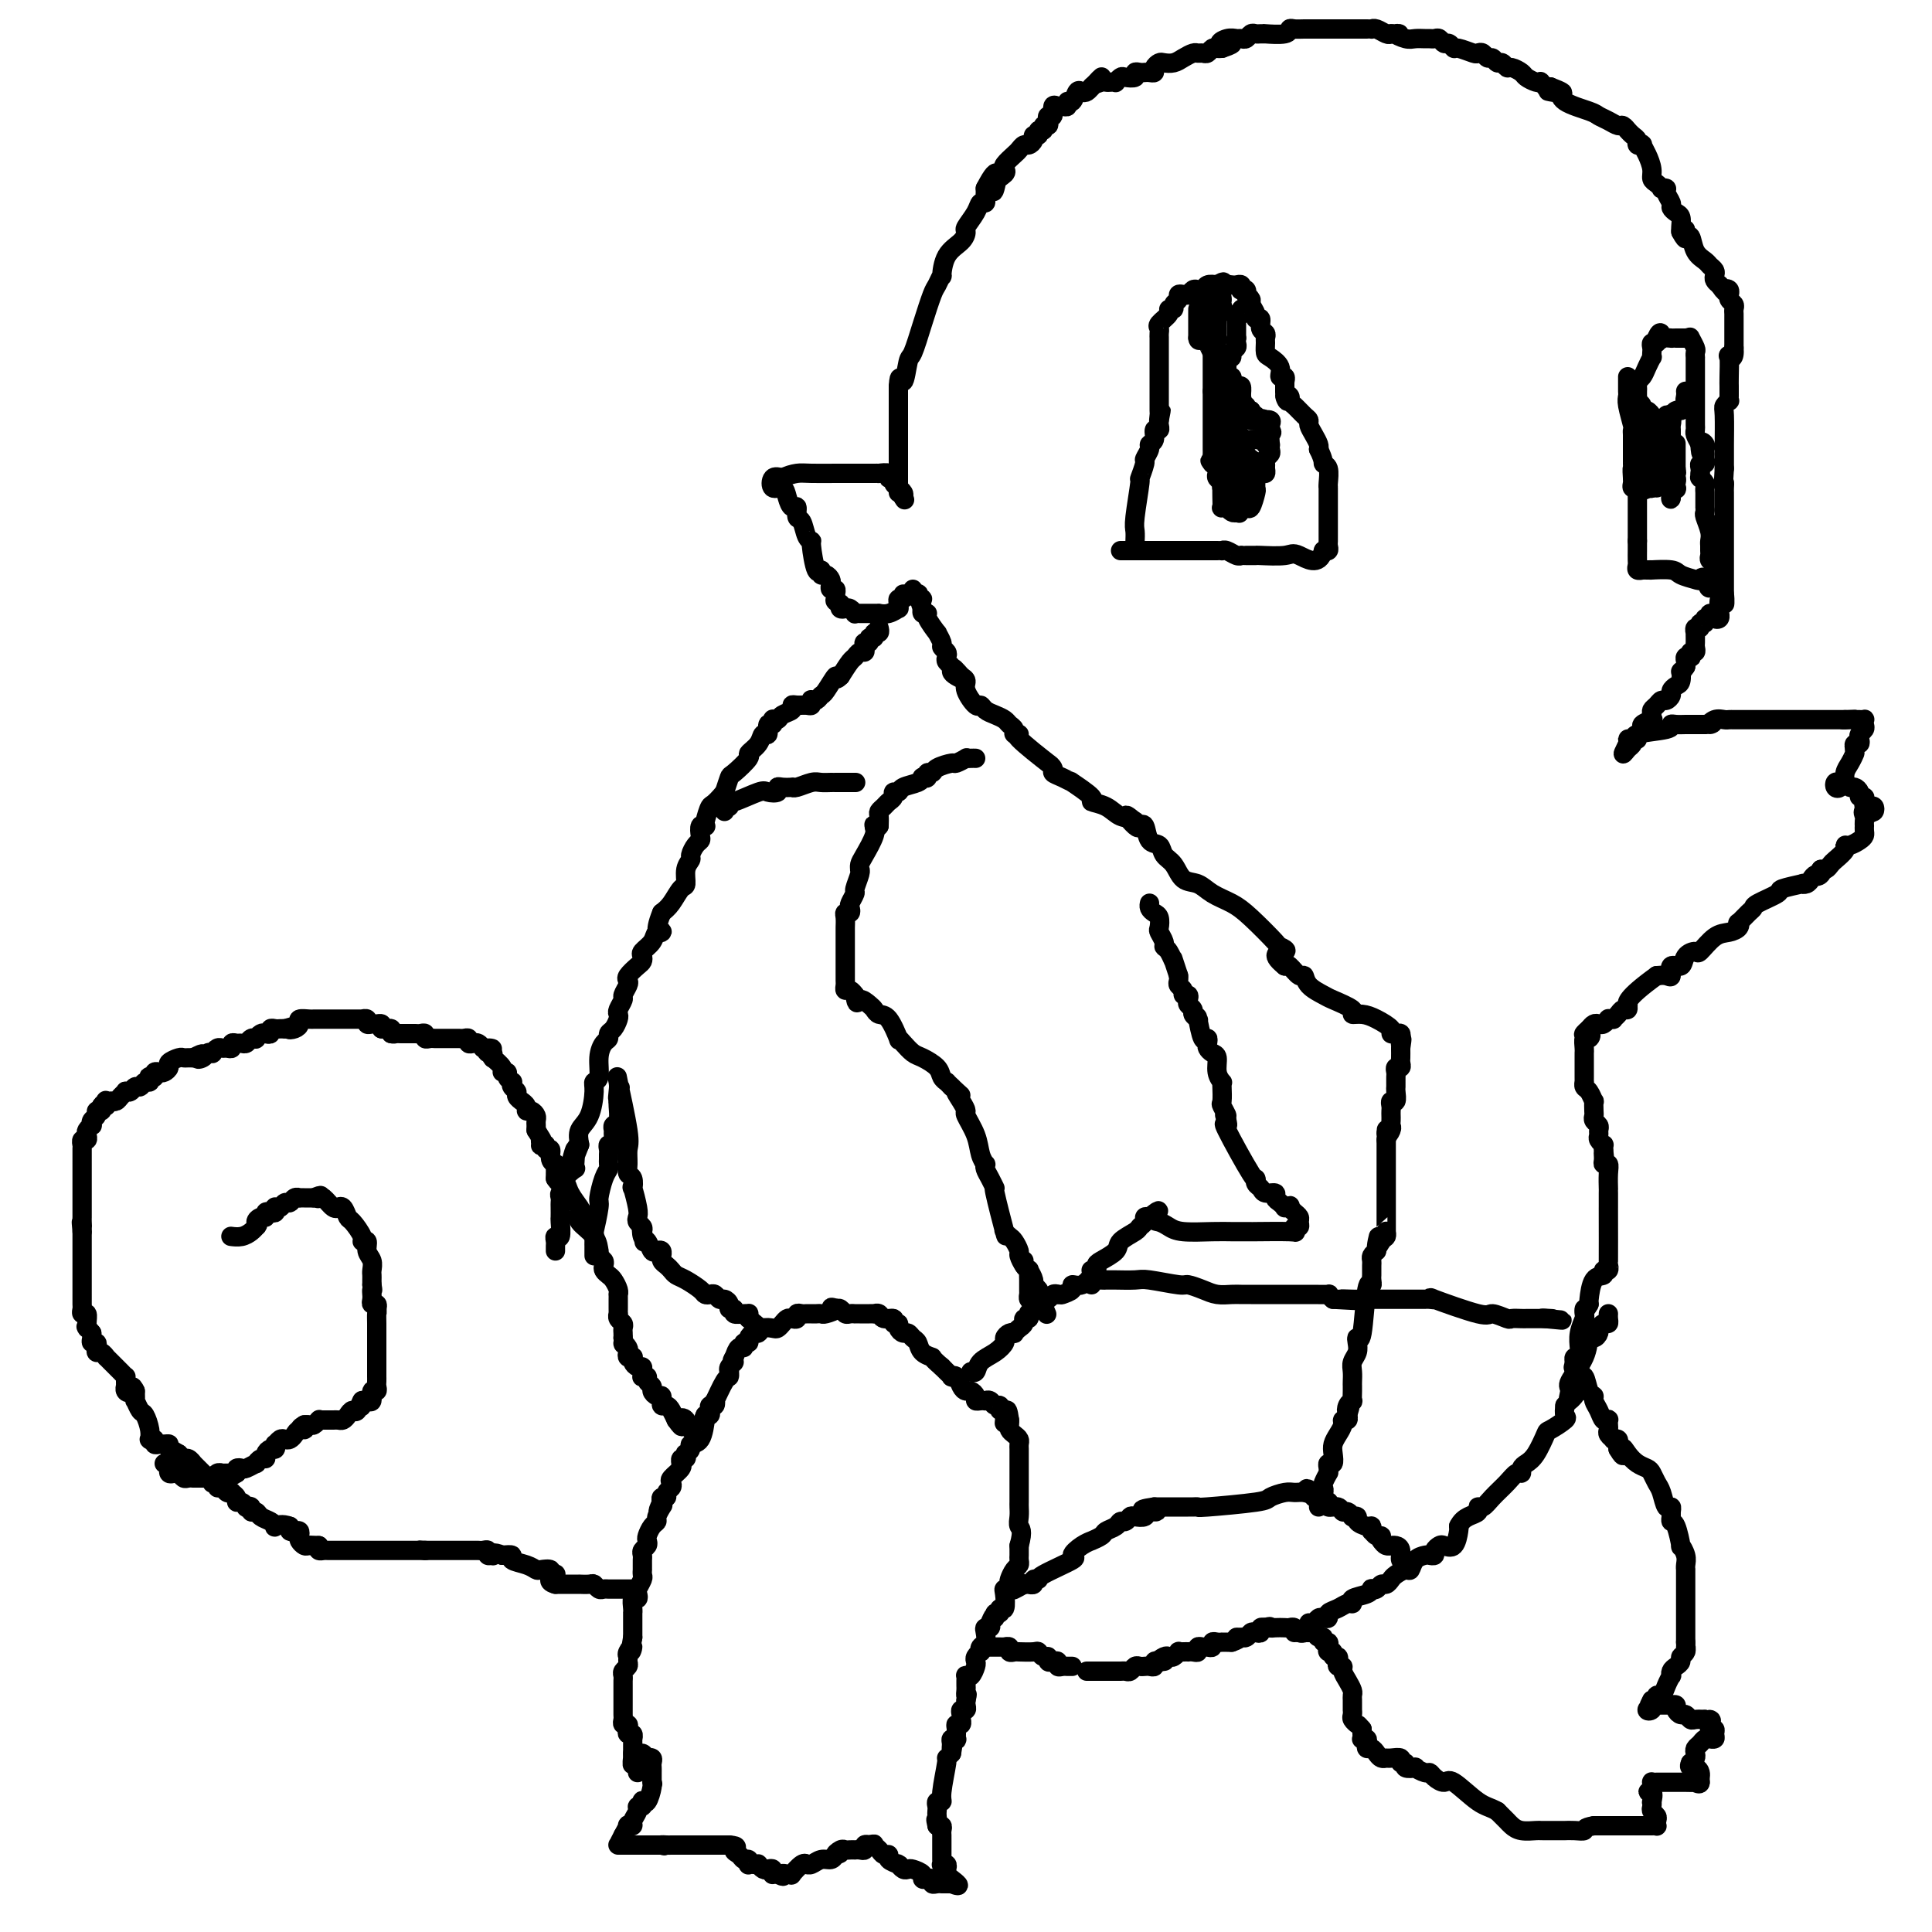 <svg viewBox='0 0 400 400' version='1.1' xmlns='http://www.w3.org/2000/svg' xmlns:xlink='http://www.w3.org/1999/xlink'><g fill='none' stroke='#000000' stroke-width='4' stroke-linecap='round' stroke-linejoin='round'><path d='M133,364c-0.121,-0.534 -0.243,-1.068 0,-1c0.243,0.068 0.850,0.739 1,1c0.150,0.261 -0.156,0.111 0,0c0.156,-0.111 0.774,-0.185 1,0c0.226,0.185 0.061,0.627 0,1c-0.061,0.373 -0.016,0.677 0,1c0.016,0.323 0.004,0.664 0,1c-0.004,0.336 -0.001,0.667 0,1c0.001,0.333 0.001,0.666 0,1'/><path d='M135,369c0.297,0.761 0.041,0.164 0,0c-0.041,-0.164 0.134,0.103 0,1c-0.134,0.897 -0.576,2.422 -1,3c-0.424,0.578 -0.831,0.210 -1,0c-0.169,-0.210 -0.102,-0.260 0,0c0.102,0.260 0.239,0.830 0,1c-0.239,0.170 -0.853,-0.059 -1,0c-0.147,0.059 0.171,0.407 0,1c-0.171,0.593 -0.833,1.432 -1,2c-0.167,0.568 0.161,0.863 0,1c-0.161,0.137 -0.813,0.114 -1,0c-0.187,-0.114 0.089,-0.318 0,0c-0.089,0.318 -0.545,1.159 -1,2'/><path d='M129,380c-1.142,2.155 -0.997,2.041 -1,2c-0.003,-0.041 -0.155,-0.011 0,0c0.155,0.011 0.618,0.003 1,0c0.382,-0.003 0.683,-0.001 1,0c0.317,0.001 0.651,0.000 1,0c0.349,-0.000 0.712,-0.000 1,0c0.288,0.000 0.501,0.000 1,0c0.499,-0.000 1.286,-0.000 2,0c0.714,0.000 1.357,0.000 2,0'/><path d='M137,382c1.190,0.309 0.164,0.083 0,0c-0.164,-0.083 0.533,-0.022 1,0c0.467,0.022 0.702,0.006 1,0c0.298,-0.006 0.657,-0.002 1,0c0.343,0.002 0.669,0.000 1,0c0.331,-0.000 0.667,-0.000 1,0c0.333,0.000 0.663,0.000 1,0c0.337,-0.000 0.681,-0.000 1,0c0.319,0.000 0.614,0.000 1,0c0.386,-0.000 0.863,-0.000 1,0c0.137,0.000 -0.065,0.000 0,0c0.065,-0.000 0.399,-0.000 1,0c0.601,0.000 1.470,0.000 2,0c0.530,-0.000 0.723,-0.000 1,0c0.277,0.000 0.639,0.000 1,0'/><path d='M151,382c2.344,0.183 1.203,0.641 1,1c-0.203,0.359 0.533,0.618 1,1c0.467,0.382 0.664,0.887 1,1c0.336,0.113 0.812,-0.166 1,0c0.188,0.166 0.088,0.775 0,1c-0.088,0.225 -0.164,0.064 0,0c0.164,-0.064 0.569,-0.031 1,0c0.431,0.031 0.890,0.060 1,0c0.110,-0.060 -0.128,-0.208 0,0c0.128,0.208 0.622,0.774 1,1c0.378,0.226 0.640,0.113 1,0c0.360,-0.113 0.818,-0.226 1,0c0.182,0.226 0.087,0.792 0,1c-0.087,0.208 -0.168,0.060 0,0c0.168,-0.060 0.584,-0.030 1,0'/><path d='M161,388c1.731,0.926 1.059,0.241 1,0c-0.059,-0.241 0.496,-0.036 1,0c0.504,0.036 0.958,-0.096 1,0c0.042,0.096 -0.326,0.419 0,0c0.326,-0.419 1.347,-1.580 2,-2c0.653,-0.420 0.938,-0.098 1,0c0.062,0.098 -0.099,-0.029 0,0c0.099,0.029 0.460,0.214 1,0c0.540,-0.214 1.261,-0.827 2,-1c0.739,-0.173 1.497,0.093 2,0c0.503,-0.093 0.752,-0.547 1,-1'/><path d='M173,384c1.809,-0.558 0.331,0.047 0,0c-0.331,-0.047 0.485,-0.744 1,-1c0.515,-0.256 0.729,-0.069 1,0c0.271,0.069 0.598,0.019 1,0c0.402,-0.019 0.877,-0.009 1,0c0.123,0.009 -0.108,0.016 0,0c0.108,-0.016 0.555,-0.056 1,0c0.445,0.056 0.889,0.207 1,0c0.111,-0.207 -0.111,-0.774 0,-1c0.111,-0.226 0.556,-0.113 1,0'/><path d='M180,382c1.260,-0.353 0.910,-0.235 1,0c0.090,0.235 0.620,0.589 1,1c0.380,0.411 0.610,0.881 1,1c0.390,0.119 0.941,-0.113 1,0c0.059,0.113 -0.374,0.570 0,1c0.374,0.430 1.553,0.833 2,1c0.447,0.167 0.160,0.096 0,0c-0.160,-0.096 -0.193,-0.219 0,0c0.193,0.219 0.611,0.780 1,1c0.389,0.220 0.748,0.098 1,0c0.252,-0.098 0.397,-0.171 1,0c0.603,0.171 1.663,0.585 2,1c0.337,0.415 -0.051,0.829 0,1c0.051,0.171 0.539,0.098 1,0c0.461,-0.098 0.893,-0.223 1,0c0.107,0.223 -0.112,0.792 0,1c0.112,0.208 0.555,0.056 1,0c0.445,-0.056 0.893,-0.015 1,0c0.107,0.015 -0.125,0.004 0,0c0.125,-0.004 0.607,-0.001 1,0c0.393,0.001 0.696,0.001 1,0'/><path d='M197,390c2.689,1.060 0.913,-0.291 0,-1c-0.913,-0.709 -0.963,-0.778 -1,-1c-0.037,-0.222 -0.063,-0.598 0,-1c0.063,-0.402 0.213,-0.832 0,-1c-0.213,-0.168 -0.789,-0.076 -1,0c-0.211,0.076 -0.056,0.137 0,0c0.056,-0.137 0.015,-0.470 0,-1c-0.015,-0.530 -0.003,-1.256 0,-2c0.003,-0.744 -0.003,-1.506 0,-2c0.003,-0.494 0.015,-0.721 0,-1c-0.015,-0.279 -0.055,-0.611 0,-1c0.055,-0.389 0.207,-0.836 0,-1c-0.207,-0.164 -0.773,-0.047 -1,0c-0.227,0.047 -0.113,0.023 0,0'/><path d='M194,378c-0.464,-2.035 -0.126,-1.124 0,-1c0.126,0.124 0.038,-0.541 0,-1c-0.038,-0.459 -0.025,-0.713 0,-1c0.025,-0.287 0.063,-0.606 0,-1c-0.063,-0.394 -0.228,-0.861 0,-1c0.228,-0.139 0.848,0.051 1,0c0.152,-0.051 -0.166,-0.344 0,-2c0.166,-1.656 0.814,-4.677 1,-6c0.186,-1.323 -0.090,-0.950 0,-1c0.090,-0.050 0.545,-0.525 1,-1'/><path d='M197,363c0.460,-2.502 0.109,-1.257 0,-1c-0.109,0.257 0.024,-0.473 0,-1c-0.024,-0.527 -0.203,-0.849 0,-1c0.203,-0.151 0.790,-0.130 1,0c0.210,0.130 0.042,0.371 0,0c-0.042,-0.371 0.041,-1.352 0,-2c-0.041,-0.648 -0.207,-0.961 0,-1c0.207,-0.039 0.786,0.196 1,0c0.214,-0.196 0.061,-0.822 0,-1c-0.061,-0.178 -0.030,0.093 0,0c0.030,-0.093 0.061,-0.550 0,-1c-0.061,-0.450 -0.212,-0.894 0,-1c0.212,-0.106 0.788,0.125 1,0c0.212,-0.125 0.061,-0.607 0,-1c-0.061,-0.393 -0.030,-0.696 0,-1'/><path d='M200,352c0.464,-1.881 0.125,-1.082 0,-1c-0.125,0.082 -0.034,-0.553 0,-1c0.034,-0.447 0.012,-0.706 0,-1c-0.012,-0.294 -0.014,-0.621 0,-1c0.014,-0.379 0.042,-0.808 0,-1c-0.042,-0.192 -0.156,-0.145 0,0c0.156,0.145 0.581,0.389 1,0c0.419,-0.389 0.830,-1.410 1,-2c0.170,-0.590 0.097,-0.750 0,-1c-0.097,-0.250 -0.218,-0.591 0,-1c0.218,-0.409 0.777,-0.887 1,-1c0.223,-0.113 0.111,0.137 0,0c-0.111,-0.137 -0.222,-0.663 0,-1c0.222,-0.337 0.778,-0.485 1,-1c0.222,-0.515 0.111,-1.396 0,-2c-0.111,-0.604 -0.222,-0.932 0,-1c0.222,-0.068 0.778,0.123 1,0c0.222,-0.123 0.111,-0.562 0,-1'/><path d='M205,336c1.017,-2.636 1.061,-1.225 1,-1c-0.061,0.225 -0.226,-0.734 0,-1c0.226,-0.266 0.844,0.163 1,0c0.156,-0.163 -0.151,-0.919 0,-1c0.151,-0.081 0.759,0.511 1,0c0.241,-0.511 0.117,-2.125 0,-3c-0.117,-0.875 -0.225,-1.012 0,-1c0.225,0.012 0.782,0.172 1,0c0.218,-0.172 0.097,-0.676 0,-1c-0.097,-0.324 -0.170,-0.468 0,-1c0.170,-0.532 0.581,-1.452 1,-2c0.419,-0.548 0.844,-0.725 1,-1c0.156,-0.275 0.042,-0.648 0,-1c-0.042,-0.352 -0.011,-0.682 0,-1c0.011,-0.318 0.003,-0.624 0,-1c-0.003,-0.376 -0.001,-0.822 0,-1c0.001,-0.178 0.000,-0.089 0,0'/><path d='M211,320c0.928,-3.289 0.249,-3.511 0,-4c-0.249,-0.489 -0.067,-1.245 0,-2c0.067,-0.755 0.018,-1.511 0,-2c-0.018,-0.489 -0.005,-0.713 0,-1c0.005,-0.287 0.001,-0.639 0,-1c-0.001,-0.361 -0.000,-0.731 0,-1c0.000,-0.269 0.000,-0.435 0,-1c-0.000,-0.565 -0.000,-1.527 0,-2c0.000,-0.473 -0.000,-0.455 0,-1c0.000,-0.545 0.000,-1.652 0,-2c-0.000,-0.348 -0.000,0.061 0,0c0.000,-0.061 0.001,-0.594 0,-1c-0.001,-0.406 -0.003,-0.686 0,-1c0.003,-0.314 0.011,-0.661 0,-1c-0.011,-0.339 -0.041,-0.668 0,-1c0.041,-0.332 0.155,-0.666 0,-1c-0.155,-0.334 -0.578,-0.667 -1,-1c-0.422,-0.333 -0.845,-0.667 -1,-1c-0.155,-0.333 -0.044,-0.667 0,-1c0.044,-0.333 0.022,-0.667 0,-1'/><path d='M209,294c-0.536,-4.040 -0.874,-1.139 -1,0c-0.126,1.139 -0.038,0.517 0,0c0.038,-0.517 0.025,-0.927 0,-1c-0.025,-0.073 -0.062,0.192 0,0c0.062,-0.192 0.224,-0.840 0,-1c-0.224,-0.160 -0.835,0.167 -1,0c-0.165,-0.167 0.114,-0.829 0,-1c-0.114,-0.171 -0.622,0.150 -1,0c-0.378,-0.150 -0.627,-0.772 -1,-1c-0.373,-0.228 -0.870,-0.064 -1,0c-0.130,0.064 0.106,0.027 0,0c-0.106,-0.027 -0.553,-0.045 -1,0c-0.447,0.045 -0.893,0.154 -1,0c-0.107,-0.154 0.126,-0.571 0,-1c-0.126,-0.429 -0.612,-0.872 -1,-1c-0.388,-0.128 -0.677,0.057 -1,0c-0.323,-0.057 -0.678,-0.358 -1,-1c-0.322,-0.642 -0.611,-1.625 -1,-2c-0.389,-0.375 -0.877,-0.142 -1,0c-0.123,0.142 0.121,0.192 0,0c-0.121,-0.192 -0.606,-0.626 -1,-1c-0.394,-0.374 -0.697,-0.687 -1,-1'/><path d='M195,283c-2.510,-2.123 -1.786,-1.932 -2,-2c-0.214,-0.068 -1.366,-0.396 -2,-1c-0.634,-0.604 -0.748,-1.485 -1,-2c-0.252,-0.515 -0.641,-0.664 -1,-1c-0.359,-0.336 -0.689,-0.860 -1,-1c-0.311,-0.140 -0.603,0.102 -1,0c-0.397,-0.102 -0.898,-0.548 -1,-1c-0.102,-0.452 0.194,-0.909 0,-1c-0.194,-0.091 -0.879,0.186 -1,0c-0.121,-0.186 0.322,-0.834 0,-1c-0.322,-0.166 -1.410,0.152 -2,0c-0.590,-0.152 -0.683,-0.773 -1,-1c-0.317,-0.227 -0.858,-0.061 -1,0c-0.142,0.061 0.116,0.016 0,0c-0.116,-0.016 -0.605,-0.004 -1,0c-0.395,0.004 -0.697,0.001 -1,0c-0.303,-0.001 -0.606,0.001 -1,0c-0.394,-0.001 -0.879,-0.004 -1,0c-0.121,0.004 0.122,0.015 0,0c-0.122,-0.015 -0.610,-0.056 -1,0c-0.390,0.056 -0.682,0.207 -1,0c-0.318,-0.207 -0.662,-0.774 -1,-1c-0.338,-0.226 -0.669,-0.113 -1,0'/><path d='M173,271c-1.901,-0.525 -0.155,-0.337 0,0c0.155,0.337 -1.282,0.822 -2,1c-0.718,0.178 -0.717,0.048 -1,0c-0.283,-0.048 -0.849,-0.012 -1,0c-0.151,0.012 0.113,0.002 0,0c-0.113,-0.002 -0.604,0.003 -1,0c-0.396,-0.003 -0.698,-0.015 -1,0c-0.302,0.015 -0.606,0.056 -1,0c-0.394,-0.056 -0.879,-0.208 -1,0c-0.121,0.208 0.122,0.777 0,1c-0.122,0.223 -0.609,0.098 -1,0c-0.391,-0.098 -0.686,-0.171 -1,0c-0.314,0.171 -0.648,0.586 -1,1c-0.352,0.414 -0.724,0.828 -1,1c-0.276,0.172 -0.456,0.101 -1,0c-0.544,-0.101 -1.451,-0.233 -2,0c-0.549,0.233 -0.740,0.832 -1,1c-0.260,0.168 -0.591,-0.094 -1,0c-0.409,0.094 -0.897,0.546 -1,1c-0.103,0.454 0.180,0.912 0,1c-0.180,0.088 -0.821,-0.193 -1,0c-0.179,0.193 0.106,0.860 0,1c-0.106,0.140 -0.602,-0.246 -1,0c-0.398,0.246 -0.699,1.123 -1,2'/><path d='M152,281c-0.867,1.111 -0.036,0.890 0,1c0.036,0.110 -0.724,0.551 -1,1c-0.276,0.449 -0.067,0.906 0,1c0.067,0.094 -0.007,-0.176 0,0c0.007,0.176 0.094,0.797 0,1c-0.094,0.203 -0.369,-0.013 -1,1c-0.631,1.013 -1.619,3.255 -2,4c-0.381,0.745 -0.154,-0.007 0,0c0.154,0.007 0.235,0.773 0,1c-0.235,0.227 -0.785,-0.083 -1,0c-0.215,0.083 -0.096,0.561 0,1c0.096,0.439 0.170,0.840 0,1c-0.170,0.160 -0.585,0.080 -1,0'/><path d='M146,293c-0.926,2.066 -0.242,1.232 0,1c0.242,-0.232 0.041,0.137 0,0c-0.041,-0.137 0.076,-0.779 0,0c-0.076,0.779 -0.346,2.978 -1,4c-0.654,1.022 -1.691,0.866 -2,1c-0.309,0.134 0.109,0.557 0,1c-0.109,0.443 -0.747,0.907 -1,1c-0.253,0.093 -0.121,-0.186 0,0c0.121,0.186 0.231,0.836 0,1c-0.231,0.164 -0.801,-0.160 -1,0c-0.199,0.160 -0.025,0.802 0,1c0.025,0.198 -0.097,-0.049 0,0c0.097,0.049 0.414,0.394 0,1c-0.414,0.606 -1.560,1.473 -2,2c-0.440,0.527 -0.174,0.715 0,1c0.174,0.285 0.257,0.668 0,1c-0.257,0.332 -0.852,0.615 -1,1c-0.148,0.385 0.153,0.873 0,1c-0.153,0.127 -0.758,-0.107 -1,0c-0.242,0.107 -0.121,0.553 0,1'/><path d='M137,311c-1.409,3.040 -0.433,1.640 0,1c0.433,-0.640 0.323,-0.518 0,0c-0.323,0.518 -0.857,1.434 -1,2c-0.143,0.566 0.106,0.782 0,1c-0.106,0.218 -0.568,0.440 -1,1c-0.432,0.560 -0.834,1.459 -1,2c-0.166,0.541 -0.097,0.722 0,1c0.097,0.278 0.222,0.651 0,1c-0.222,0.349 -0.792,0.672 -1,1c-0.208,0.328 -0.056,0.661 0,1c0.056,0.339 0.015,0.682 0,1c-0.015,0.318 -0.003,0.609 0,1c0.003,0.391 -0.003,0.882 0,1c0.003,0.118 0.015,-0.138 0,0c-0.015,0.138 -0.055,0.668 0,1c0.055,0.332 0.207,0.465 0,1c-0.207,0.535 -0.773,1.470 -1,2c-0.227,0.530 -0.113,0.654 0,1c0.113,0.346 0.226,0.914 0,1c-0.226,0.086 -0.793,-0.310 -1,0c-0.207,0.310 -0.056,1.326 0,2c0.056,0.674 0.015,1.008 0,1c-0.015,-0.008 -0.004,-0.357 0,0c0.004,0.357 0.001,1.419 0,2c-0.001,0.581 -0.000,0.682 0,1c0.000,0.318 0.000,0.855 0,1c-0.000,0.145 -0.000,-0.101 0,0c0.000,0.101 0.000,0.551 0,1'/><path d='M131,339c-0.867,4.737 -0.035,2.579 0,2c0.035,-0.579 -0.726,0.422 -1,1c-0.274,0.578 -0.059,0.732 0,1c0.059,0.268 -0.037,0.649 0,1c0.037,0.351 0.206,0.671 0,1c-0.206,0.329 -0.787,0.665 -1,1c-0.213,0.335 -0.057,0.667 0,1c0.057,0.333 0.015,0.667 0,1c-0.015,0.333 -0.004,0.666 0,1c0.004,0.334 0.001,0.671 0,1c-0.001,0.329 -0.000,0.651 0,1c0.000,0.349 -0.001,0.724 0,1c0.001,0.276 0.004,0.451 0,1c-0.004,0.549 -0.015,1.470 0,2c0.015,0.530 0.056,0.668 0,1c-0.056,0.332 -0.207,0.858 0,1c0.207,0.142 0.774,-0.102 1,0c0.226,0.102 0.113,0.548 0,1c-0.113,0.452 -0.226,0.909 0,1c0.226,0.091 0.793,-0.183 1,0c0.207,0.183 0.056,0.822 0,1c-0.056,0.178 -0.015,-0.107 0,0c0.015,0.107 0.004,0.606 0,1c-0.004,0.394 -0.001,0.684 0,1c0.001,0.316 0.001,0.658 0,1'/><path d='M131,363c-0.061,3.952 -0.212,1.833 0,1c0.212,-0.833 0.789,-0.381 1,0c0.211,0.381 0.057,0.690 0,1c-0.057,0.310 -0.015,0.622 0,1c0.015,0.378 0.004,0.822 0,1c-0.004,0.178 -0.002,0.089 0,0'/><path d='M131,329c-0.341,-0.000 -0.683,-0.000 -1,0c-0.317,0.000 -0.610,0.000 -1,0c-0.390,-0.000 -0.878,-0.000 -1,0c-0.122,0.000 0.122,0.001 0,0c-0.122,-0.001 -0.610,-0.004 -1,0c-0.390,0.004 -0.680,0.015 -1,0c-0.320,-0.015 -0.668,-0.057 -1,0c-0.332,0.057 -0.647,0.211 -1,0c-0.353,-0.211 -0.742,-0.789 -1,-1c-0.258,-0.211 -0.384,-0.057 -1,0c-0.616,0.057 -1.723,0.015 -2,0c-0.277,-0.015 0.276,-0.004 0,0c-0.276,0.004 -1.381,0.001 -2,0c-0.619,-0.001 -0.754,-0.000 -1,0c-0.246,0.000 -0.605,0.000 -1,0c-0.395,-0.000 -0.827,-0.000 -1,0c-0.173,0.000 -0.086,0.000 0,0'/><path d='M115,328c-2.407,-0.624 -0.423,-1.683 0,-2c0.423,-0.317 -0.714,0.108 -1,0c-0.286,-0.108 0.280,-0.750 0,-1c-0.280,-0.250 -1.404,-0.109 -2,0c-0.596,0.109 -0.662,0.187 -1,0c-0.338,-0.187 -0.946,-0.638 -2,-1c-1.054,-0.362 -2.553,-0.636 -3,-1c-0.447,-0.364 0.158,-0.818 0,-1c-0.158,-0.182 -1.079,-0.091 -2,0'/><path d='M104,322c-2.172,-0.924 -2.102,-0.233 -2,0c0.102,0.233 0.234,0.010 0,0c-0.234,-0.010 -0.836,0.193 -1,0c-0.164,-0.193 0.111,-0.784 0,-1c-0.111,-0.216 -0.607,-0.058 -1,0c-0.393,0.058 -0.683,0.016 -1,0c-0.317,-0.016 -0.662,-0.004 -1,0c-0.338,0.004 -0.669,0.001 -1,0c-0.331,-0.001 -0.662,-0.000 -1,0c-0.338,0.000 -0.682,0.000 -1,0c-0.318,-0.000 -0.610,-0.000 -1,0c-0.390,0.000 -0.878,0.000 -1,0c-0.122,-0.000 0.122,-0.000 0,0c-0.122,0.000 -0.610,0.000 -1,0c-0.390,-0.000 -0.682,-0.000 -1,0c-0.318,0.000 -0.663,0.000 -1,0c-0.337,-0.000 -0.668,-0.000 -1,0c-0.332,0.000 -0.666,0.000 -1,0'/><path d='M88,321c-2.428,-0.155 -0.497,-0.041 0,0c0.497,0.041 -0.441,0.011 -1,0c-0.559,-0.011 -0.740,-0.003 -1,0c-0.260,0.003 -0.598,0.001 -1,0c-0.402,-0.001 -0.867,-0.000 -1,0c-0.133,0.000 0.066,0.000 0,0c-0.066,-0.000 -0.398,-0.000 -1,0c-0.602,0.000 -1.474,0.000 -2,0c-0.526,-0.000 -0.705,-0.000 -1,0c-0.295,0.000 -0.705,0.000 -1,0c-0.295,-0.000 -0.474,-0.000 -1,0c-0.526,0.000 -1.398,-0.000 -2,0c-0.602,0.000 -0.935,0.000 -1,0c-0.065,-0.000 0.136,-0.000 0,0c-0.136,0.000 -0.610,0.000 -1,0c-0.390,-0.000 -0.695,-0.000 -1,0c-0.305,0.000 -0.610,0.000 -1,0c-0.390,-0.000 -0.864,-0.000 -1,0c-0.136,0.000 0.065,0.001 0,0c-0.065,-0.001 -0.396,-0.003 -1,0c-0.604,0.003 -1.482,0.011 -2,0c-0.518,-0.011 -0.678,-0.041 -1,0c-0.322,0.041 -0.806,0.155 -1,0c-0.194,-0.155 -0.097,-0.577 0,-1'/><path d='M66,320c-3.581,-0.151 -1.534,-0.029 -1,0c0.534,0.029 -0.445,-0.034 -1,0c-0.555,0.034 -0.687,0.167 -1,0c-0.313,-0.167 -0.805,-0.632 -1,-1c-0.195,-0.368 -0.091,-0.637 0,-1c0.091,-0.363 0.169,-0.819 0,-1c-0.169,-0.181 -0.584,-0.087 -1,0c-0.416,0.087 -0.833,0.168 -1,0c-0.167,-0.168 -0.083,-0.584 0,-1'/><path d='M60,316c-1.616,-0.632 -2.656,-0.212 -3,0c-0.344,0.212 0.009,0.215 0,0c-0.009,-0.215 -0.380,-0.650 -1,-1c-0.620,-0.350 -1.491,-0.616 -2,-1c-0.509,-0.384 -0.658,-0.886 -1,-1c-0.342,-0.114 -0.879,0.162 -1,0c-0.121,-0.162 0.174,-0.761 0,-1c-0.174,-0.239 -0.816,-0.119 -1,0c-0.184,0.119 0.090,0.239 0,0c-0.090,-0.239 -0.545,-0.835 -1,-1c-0.455,-0.165 -0.910,0.100 -1,0c-0.090,-0.100 0.183,-0.567 0,-1c-0.183,-0.433 -0.824,-0.833 -1,-1c-0.176,-0.167 0.112,-0.101 0,0c-0.112,0.101 -0.622,0.237 -1,0c-0.378,-0.237 -0.622,-0.847 -1,-1c-0.378,-0.153 -0.889,0.152 -1,0c-0.111,-0.152 0.179,-0.760 0,-1c-0.179,-0.240 -0.826,-0.111 -1,0c-0.174,0.111 0.126,0.202 0,0c-0.126,-0.202 -0.678,-0.699 -1,-1c-0.322,-0.301 -0.415,-0.406 -1,-1c-0.585,-0.594 -1.662,-1.679 -2,-2c-0.338,-0.321 0.064,0.120 0,0c-0.064,-0.120 -0.594,-0.802 -1,-1c-0.406,-0.198 -0.687,0.086 -1,0c-0.313,-0.086 -0.656,-0.543 -1,-1'/><path d='M37,301c-3.720,-2.276 -1.521,-0.467 -1,0c0.521,0.467 -0.635,-0.410 -1,-1c-0.365,-0.590 0.061,-0.894 0,-1c-0.061,-0.106 -0.609,-0.014 -1,0c-0.391,0.014 -0.627,-0.049 -1,0c-0.373,0.049 -0.885,0.211 -1,0c-0.115,-0.211 0.166,-0.793 0,-1c-0.166,-0.207 -0.780,-0.038 -1,0c-0.220,0.038 -0.048,-0.054 0,0c0.048,0.054 -0.029,0.255 0,0c0.029,-0.255 0.166,-0.967 0,-2c-0.166,-1.033 -0.633,-2.387 -1,-3c-0.367,-0.613 -0.635,-0.484 -1,-1c-0.365,-0.516 -0.829,-1.677 -1,-2c-0.171,-0.323 -0.049,0.194 0,0c0.049,-0.194 0.024,-1.097 0,-2'/><path d='M28,288c-0.785,-1.719 -0.746,-0.516 -1,0c-0.254,0.516 -0.800,0.344 -1,0c-0.200,-0.344 -0.053,-0.862 0,-1c0.053,-0.138 0.011,0.104 0,0c-0.011,-0.104 0.008,-0.553 0,-1c-0.008,-0.447 -0.043,-0.893 0,-1c0.043,-0.107 0.165,0.125 0,0c-0.165,-0.125 -0.618,-0.607 -1,-1c-0.382,-0.393 -0.694,-0.698 -1,-1c-0.306,-0.302 -0.608,-0.602 -1,-1c-0.392,-0.398 -0.876,-0.894 -1,-1c-0.124,-0.106 0.111,0.178 0,0c-0.111,-0.178 -0.570,-0.817 -1,-1c-0.430,-0.183 -0.833,0.092 -1,0c-0.167,-0.092 -0.097,-0.550 0,-1c0.097,-0.450 0.222,-0.891 0,-1c-0.222,-0.109 -0.792,0.115 -1,0c-0.208,-0.115 -0.056,-0.569 0,-1c0.056,-0.431 0.016,-0.837 0,-1c-0.016,-0.163 -0.008,-0.081 0,0'/><path d='M19,276c-1.614,-2.056 -1.151,-1.195 -1,-1c0.151,0.195 -0.012,-0.275 0,-1c0.012,-0.725 0.199,-1.705 0,-2c-0.199,-0.295 -0.785,0.093 -1,0c-0.215,-0.093 -0.057,-0.668 0,-1c0.057,-0.332 0.015,-0.420 0,-1c-0.015,-0.580 -0.004,-1.651 0,-2c0.004,-0.349 0.001,0.024 0,0c-0.001,-0.024 -0.000,-0.444 0,-1c0.000,-0.556 0.000,-1.249 0,-2c-0.000,-0.751 -0.000,-1.560 0,-2c0.000,-0.440 0.000,-0.512 0,-1c-0.000,-0.488 -0.000,-1.391 0,-2c0.000,-0.609 0.000,-0.923 0,-1c-0.000,-0.077 -0.000,0.082 0,0c0.000,-0.082 0.000,-0.407 0,-1c-0.000,-0.593 -0.000,-1.455 0,-2c0.000,-0.545 0.000,-0.772 0,-1'/><path d='M17,255c-0.309,-3.428 -0.083,-1.497 0,-1c0.083,0.497 0.022,-0.438 0,-1c-0.022,-0.562 -0.006,-0.750 0,-1c0.006,-0.250 0.002,-0.563 0,-1c-0.002,-0.437 -0.000,-0.997 0,-1c0.000,-0.003 0.000,0.552 0,0c-0.000,-0.552 -0.000,-2.210 0,-3c0.000,-0.790 0.000,-0.711 0,-1c-0.000,-0.289 0.000,-0.945 0,-2c-0.000,-1.055 -0.000,-2.507 0,-3c0.000,-0.493 0.000,-0.026 0,0c-0.000,0.026 -0.001,-0.389 0,-1c0.001,-0.611 0.004,-1.417 0,-2c-0.004,-0.583 -0.015,-0.944 0,-1c0.015,-0.056 0.056,0.193 0,0c-0.056,-0.193 -0.207,-0.826 0,-1c0.207,-0.174 0.774,0.112 1,0c0.226,-0.112 0.112,-0.621 0,-1c-0.112,-0.379 -0.222,-0.626 0,-1c0.222,-0.374 0.777,-0.875 1,-1c0.223,-0.125 0.116,0.125 0,0c-0.116,-0.125 -0.241,-0.625 0,-1c0.241,-0.375 0.848,-0.626 1,-1c0.152,-0.374 -0.151,-0.870 0,-1c0.151,-0.130 0.758,0.106 1,0c0.242,-0.106 0.121,-0.553 0,-1'/><path d='M21,229c0.841,-1.332 0.942,-0.161 1,0c0.058,0.161 0.071,-0.688 0,-1c-0.071,-0.312 -0.227,-0.086 0,0c0.227,0.086 0.835,0.034 1,0c0.165,-0.034 -0.114,-0.048 0,0c0.114,0.048 0.622,0.157 1,0c0.378,-0.157 0.626,-0.582 1,-1c0.374,-0.418 0.874,-0.829 1,-1c0.126,-0.171 -0.121,-0.102 0,0c0.121,0.102 0.611,0.239 1,0c0.389,-0.239 0.679,-0.852 1,-1c0.321,-0.148 0.673,0.170 1,0c0.327,-0.170 0.627,-0.829 1,-1c0.373,-0.171 0.817,0.147 1,0c0.183,-0.147 0.105,-0.757 0,-1c-0.105,-0.243 -0.236,-0.117 0,0c0.236,0.117 0.838,0.224 1,0c0.162,-0.224 -0.116,-0.781 0,-1c0.116,-0.219 0.626,-0.101 1,0c0.374,0.101 0.611,0.185 1,0c0.389,-0.185 0.930,-0.638 1,-1c0.070,-0.362 -0.331,-0.633 0,-1c0.331,-0.367 1.395,-0.830 2,-1c0.605,-0.170 0.750,-0.045 1,0c0.250,0.045 0.606,0.012 1,0c0.394,-0.012 0.827,-0.003 1,0c0.173,0.003 0.087,0.002 0,0'/><path d='M40,219c3.117,-1.563 1.409,-0.470 1,0c-0.409,0.470 0.482,0.318 1,0c0.518,-0.318 0.664,-0.803 1,-1c0.336,-0.197 0.863,-0.106 1,0c0.137,0.106 -0.117,0.225 0,0c0.117,-0.225 0.605,-0.796 1,-1c0.395,-0.204 0.697,-0.040 1,0c0.303,0.040 0.606,-0.042 1,0c0.394,0.042 0.879,0.208 1,0c0.121,-0.208 -0.123,-0.792 0,-1c0.123,-0.208 0.611,-0.042 1,0c0.389,0.042 0.678,-0.040 1,0c0.322,0.040 0.678,0.203 1,0c0.322,-0.203 0.611,-0.773 1,-1c0.389,-0.227 0.879,-0.112 1,0c0.121,0.112 -0.126,0.223 0,0c0.126,-0.223 0.625,-0.778 1,-1c0.375,-0.222 0.625,-0.112 1,0c0.375,0.112 0.874,0.226 1,0c0.126,-0.226 -0.121,-0.793 0,-1c0.121,-0.207 0.609,-0.056 1,0c0.391,0.056 0.683,0.016 1,0c0.317,-0.016 0.658,-0.008 1,0'/><path d='M59,213c3.123,-0.940 1.432,-0.290 1,0c-0.432,0.290 0.395,0.221 1,0c0.605,-0.221 0.989,-0.595 1,-1c0.011,-0.405 -0.351,-0.841 0,-1c0.351,-0.159 1.417,-0.043 2,0c0.583,0.043 0.685,0.011 1,0c0.315,-0.011 0.844,-0.003 1,0c0.156,0.003 -0.059,0.001 0,0c0.059,-0.001 0.393,-0.000 1,0c0.607,0.000 1.489,0.000 2,0c0.511,-0.000 0.653,-0.000 1,0c0.347,0.000 0.901,0.000 1,0c0.099,-0.000 -0.257,-0.001 0,0c0.257,0.001 1.126,0.004 2,0c0.874,-0.004 1.754,-0.015 2,0c0.246,0.015 -0.142,0.057 0,0c0.142,-0.057 0.812,-0.212 1,0c0.188,0.212 -0.107,0.792 0,1c0.107,0.208 0.616,0.046 1,0c0.384,-0.046 0.642,0.026 1,0c0.358,-0.026 0.817,-0.150 1,0c0.183,0.150 0.092,0.575 0,1'/><path d='M79,213c3.337,-0.003 1.678,-0.011 1,0c-0.678,0.011 -0.375,0.041 0,0c0.375,-0.041 0.821,-0.155 1,0c0.179,0.155 0.089,0.577 0,1'/><path d='M81,214c0.492,0.155 0.723,0.041 1,0c0.277,-0.041 0.599,-0.011 1,0c0.401,0.011 0.881,0.003 1,0c0.119,-0.003 -0.122,-0.002 0,0c0.122,0.002 0.606,0.004 1,0c0.394,-0.004 0.697,-0.015 1,0c0.303,0.015 0.606,0.057 1,0c0.394,-0.057 0.879,-0.211 1,0c0.121,0.211 -0.123,0.789 0,1c0.123,0.211 0.611,0.057 1,0c0.389,-0.057 0.678,-0.015 1,0c0.322,0.015 0.678,0.004 1,0c0.322,-0.004 0.611,-0.001 1,0c0.389,0.001 0.877,0.001 1,0c0.123,-0.001 -0.121,-0.001 0,0c0.121,0.001 0.606,0.004 1,0c0.394,-0.004 0.697,-0.015 1,0c0.303,0.015 0.606,0.056 1,0c0.394,-0.056 0.879,-0.208 1,0c0.121,0.208 -0.122,0.777 0,1c0.122,0.223 0.610,0.098 1,0c0.390,-0.098 0.683,-0.171 1,0c0.317,0.171 0.659,0.585 1,1'/><path d='M100,217c3.182,0.399 1.638,-0.103 1,0c-0.638,0.103 -0.369,0.810 0,1c0.369,0.190 0.839,-0.139 1,0c0.161,0.139 0.014,0.745 0,1c-0.014,0.255 0.105,0.159 0,0c-0.105,-0.159 -0.436,-0.380 0,0c0.436,0.380 1.637,1.360 2,2c0.363,0.640 -0.113,0.941 0,1c0.113,0.059 0.814,-0.125 1,0c0.186,0.125 -0.142,0.558 0,1c0.142,0.442 0.755,0.892 1,1c0.245,0.108 0.122,-0.125 0,0c-0.122,0.125 -0.244,0.607 0,1c0.244,0.393 0.854,0.696 1,1c0.146,0.304 -0.172,0.607 0,1c0.172,0.393 0.833,0.875 1,1c0.167,0.125 -0.162,-0.107 0,0c0.162,0.107 0.814,0.553 1,1c0.186,0.447 -0.094,0.893 0,1c0.094,0.107 0.561,-0.126 1,0c0.439,0.126 0.850,0.611 1,1c0.150,0.389 0.040,0.682 0,1c-0.040,0.318 -0.012,0.662 0,1c0.012,0.338 0.006,0.669 0,1'/><path d='M111,234c1.924,3.024 1.232,2.082 1,2c-0.232,-0.082 -0.006,0.694 0,1c0.006,0.306 -0.210,0.141 0,0c0.210,-0.141 0.845,-0.258 1,0c0.155,0.258 -0.169,0.891 0,1c0.169,0.109 0.830,-0.308 1,0c0.170,0.308 -0.151,1.339 0,2c0.151,0.661 0.772,0.951 1,1c0.228,0.049 0.061,-0.141 0,0c-0.061,0.141 -0.016,0.615 0,1c0.016,0.385 0.005,0.681 0,1c-0.005,0.319 -0.002,0.659 0,1'/><path d='M115,244c1.043,1.698 1.650,0.944 2,1c0.350,0.056 0.444,0.923 1,2c0.556,1.077 1.575,2.363 2,3c0.425,0.637 0.258,0.625 0,1c-0.258,0.375 -0.606,1.137 0,2c0.606,0.863 2.166,1.828 3,3c0.834,1.172 0.942,2.552 1,3c0.058,0.448 0.067,-0.035 0,0c-0.067,0.035 -0.211,0.587 0,1c0.211,0.413 0.777,0.687 1,1c0.223,0.313 0.102,0.665 0,1c-0.102,0.335 -0.185,0.654 0,1c0.185,0.346 0.638,0.719 1,1c0.362,0.281 0.633,0.471 1,1c0.367,0.529 0.830,1.399 1,2c0.170,0.601 0.045,0.934 0,1c-0.045,0.066 -0.012,-0.136 0,0c0.012,0.136 0.004,0.610 0,1c-0.004,0.390 -0.002,0.696 0,1c0.002,0.304 0.004,0.606 0,1c-0.004,0.394 -0.015,0.879 0,1c0.015,0.121 0.057,-0.122 0,0c-0.057,0.122 -0.211,0.610 0,1c0.211,0.390 0.789,0.682 1,1c0.211,0.318 0.057,0.663 0,1c-0.057,0.337 -0.016,0.668 0,1c0.016,0.332 0.008,0.666 0,1'/><path d='M129,277c0.250,2.034 -0.125,1.120 0,1c0.125,-0.120 0.752,0.556 1,1c0.248,0.444 0.118,0.658 0,1c-0.118,0.342 -0.225,0.814 0,1c0.225,0.186 0.782,0.088 1,0c0.218,-0.088 0.097,-0.164 0,0c-0.097,0.164 -0.169,0.570 0,1c0.169,0.430 0.580,0.886 1,1c0.420,0.114 0.849,-0.114 1,0c0.151,0.114 0.025,0.569 0,1c-0.025,0.431 0.050,0.836 0,1c-0.050,0.164 -0.224,0.085 0,0c0.224,-0.085 0.847,-0.176 1,0c0.153,0.176 -0.166,0.621 0,1c0.166,0.379 0.815,0.694 1,1c0.185,0.306 -0.094,0.603 0,1c0.094,0.397 0.560,0.895 1,1c0.440,0.105 0.853,-0.183 1,0c0.147,0.183 0.028,0.836 0,1c-0.028,0.164 0.034,-0.160 0,0c-0.034,0.160 -0.164,0.806 0,1c0.164,0.194 0.621,-0.063 1,0c0.379,0.063 0.680,0.447 1,1c0.320,0.553 0.660,1.277 1,2'/><path d='M140,294c1.869,2.647 1.040,0.766 1,0c-0.040,-0.766 0.707,-0.415 1,0c0.293,0.415 0.130,0.895 0,1c-0.130,0.105 -0.227,-0.164 0,0c0.227,0.164 0.779,0.761 1,1c0.221,0.239 0.110,0.119 0,0'/><path d='M48,256c-0.174,-0.022 -0.348,-0.045 0,0c0.348,0.045 1.217,0.156 2,0c0.783,-0.156 1.480,-0.581 2,-1c0.520,-0.419 0.863,-0.834 1,-1c0.137,-0.166 0.069,-0.083 0,0'/><path d='M53,254c0.730,-0.471 0.055,-0.648 0,-1c-0.055,-0.352 0.511,-0.878 1,-1c0.489,-0.122 0.902,0.160 1,0c0.098,-0.160 -0.118,-0.761 0,-1c0.118,-0.239 0.571,-0.115 1,0c0.429,0.115 0.836,0.223 1,0c0.164,-0.223 0.085,-0.777 0,-1c-0.085,-0.223 -0.178,-0.116 0,0c0.178,0.116 0.626,0.241 1,0c0.374,-0.241 0.674,-0.849 1,-1c0.326,-0.151 0.679,0.156 1,0c0.321,-0.156 0.611,-0.774 1,-1c0.389,-0.226 0.878,-0.061 1,0c0.122,0.061 -0.122,0.016 0,0c0.122,-0.016 0.610,-0.004 1,0c0.390,0.004 0.683,0.001 1,0c0.317,-0.001 0.659,-0.001 1,0'/><path d='M65,248c2.092,-0.937 1.321,-0.279 1,0c-0.321,0.279 -0.192,0.180 0,0c0.192,-0.180 0.447,-0.443 1,0c0.553,0.443 1.405,1.590 2,2c0.595,0.410 0.932,0.083 1,0c0.068,-0.083 -0.131,0.079 0,0c0.131,-0.079 0.594,-0.399 1,0c0.406,0.399 0.754,1.517 1,2c0.246,0.483 0.391,0.332 1,1c0.609,0.668 1.684,2.157 2,3c0.316,0.843 -0.125,1.042 0,1c0.125,-0.042 0.818,-0.324 1,0c0.182,0.324 -0.147,1.252 0,2c0.147,0.748 0.772,1.314 1,2c0.228,0.686 0.061,1.493 0,2c-0.061,0.507 -0.016,0.713 0,1c0.016,0.287 0.005,0.653 0,1c-0.005,0.347 -0.002,0.673 0,1'/><path d='M77,266c0.309,1.710 0.082,0.984 0,1c-0.082,0.016 -0.018,0.774 0,1c0.018,0.226 -0.009,-0.080 0,0c0.009,0.080 0.054,0.547 0,1c-0.054,0.453 -0.207,0.891 0,1c0.207,0.109 0.773,-0.112 1,0c0.227,0.112 0.113,0.556 0,1'/><path d='M78,271c0.155,0.913 0.041,0.696 0,1c-0.041,0.304 -0.011,1.128 0,2c0.011,0.872 0.003,1.791 0,2c-0.003,0.209 -0.001,-0.294 0,0c0.001,0.294 0.000,1.384 0,2c-0.000,0.616 -0.000,0.756 0,1c0.000,0.244 0.000,0.590 0,1c-0.000,0.410 -0.000,0.883 0,1c0.000,0.117 0.000,-0.122 0,0c-0.000,0.122 -0.000,0.606 0,1c0.000,0.394 0.000,0.697 0,1c-0.000,0.303 -0.000,0.606 0,1c0.000,0.394 0.001,0.881 0,1c-0.001,0.119 -0.004,-0.128 0,0c0.004,0.128 0.016,0.630 0,1c-0.016,0.370 -0.060,0.607 0,1c0.060,0.393 0.223,0.942 0,1c-0.223,0.058 -0.833,-0.376 -1,0c-0.167,0.376 0.109,1.563 0,2c-0.109,0.437 -0.603,0.125 -1,0c-0.397,-0.125 -0.699,-0.062 -1,0'/><path d='M75,290c-0.416,2.815 0.043,0.352 0,0c-0.043,-0.352 -0.589,1.408 -1,2c-0.411,0.592 -0.687,0.015 -1,0c-0.313,-0.015 -0.661,0.532 -1,1c-0.339,0.468 -0.668,0.857 -1,1c-0.332,0.143 -0.667,0.038 -1,0c-0.333,-0.038 -0.664,-0.010 -1,0c-0.336,0.010 -0.678,0.002 -1,0c-0.322,-0.002 -0.625,0.003 -1,0c-0.375,-0.003 -0.821,-0.015 -1,0c-0.179,0.015 -0.089,0.056 0,0c0.089,-0.056 0.179,-0.211 0,0c-0.179,0.211 -0.625,0.788 -1,1c-0.375,0.212 -0.679,0.061 -1,0c-0.321,-0.061 -0.661,-0.030 -1,0'/><path d='M63,295c-1.809,1.012 -0.330,1.042 0,1c0.330,-0.042 -0.489,-0.156 -1,0c-0.511,0.156 -0.715,0.582 -1,1c-0.285,0.418 -0.651,0.829 -1,1c-0.349,0.171 -0.681,0.102 -1,0c-0.319,-0.102 -0.624,-0.238 -1,0c-0.376,0.238 -0.823,0.851 -1,1c-0.177,0.149 -0.085,-0.166 0,0c0.085,0.166 0.164,0.814 0,1c-0.164,0.186 -0.570,-0.090 -1,0c-0.430,0.090 -0.884,0.545 -1,1c-0.116,0.455 0.106,0.910 0,1c-0.106,0.090 -0.539,-0.186 -1,0c-0.461,0.186 -0.950,0.834 -1,1c-0.050,0.166 0.340,-0.149 0,0c-0.340,0.149 -1.411,0.762 -2,1c-0.589,0.238 -0.697,0.103 -1,0c-0.303,-0.103 -0.801,-0.172 -1,0c-0.199,0.172 -0.100,0.586 0,1'/><path d='M49,305c-2.405,1.547 -1.418,0.413 -1,0c0.418,-0.413 0.266,-0.107 0,0c-0.266,0.107 -0.645,0.015 -1,0c-0.355,-0.015 -0.687,0.049 -1,0c-0.313,-0.049 -0.609,-0.209 -1,0c-0.391,0.209 -0.878,0.788 -1,1c-0.122,0.212 0.121,0.057 0,0c-0.121,-0.057 -0.606,-0.015 -1,0c-0.394,0.015 -0.697,0.004 -1,0c-0.303,-0.004 -0.606,-0.000 -1,0c-0.394,0.000 -0.879,-0.004 -1,0c-0.121,0.004 0.123,0.015 0,0c-0.123,-0.015 -0.611,-0.055 -1,0c-0.389,0.055 -0.679,0.207 -1,0c-0.321,-0.207 -0.675,-0.772 -1,-1c-0.325,-0.228 -0.622,-0.117 -1,0c-0.378,0.117 -0.837,0.242 -1,0c-0.163,-0.242 -0.030,-0.849 0,-1c0.030,-0.151 -0.044,0.155 0,0c0.044,-0.155 0.204,-0.773 0,-1c-0.204,-0.227 -0.773,-0.065 -1,0c-0.227,0.065 -0.114,0.032 0,0'/><path d='M186,102c0.000,-0.469 0.000,-0.938 0,-1c0.000,-0.062 0.000,0.283 0,0c0.000,-0.283 0.000,-1.193 0,-2c0.000,-0.807 0.000,-1.512 0,-2c0.000,-0.488 0.000,-0.760 0,-1c0.000,-0.240 0.000,-0.448 0,-1c0.000,-0.552 0.000,-1.446 0,-2c0.000,-0.554 0.000,-0.767 0,-1c0.000,-0.233 0.000,-0.486 0,-1c0.000,-0.514 0.000,-1.289 0,-2c0.000,-0.711 0.000,-1.356 0,-2c0.000,-0.644 0.000,-1.286 0,-2c0.000,-0.714 0.000,-1.501 0,-2c-0.000,-0.499 -0.000,-0.711 0,-1c0.000,-0.289 0.000,-0.654 0,-1c0.000,-0.346 0.000,-0.673 0,-1'/><path d='M186,80c0.175,-3.400 0.614,-0.900 1,-1c0.386,-0.100 0.719,-2.799 1,-4c0.281,-1.201 0.510,-0.905 1,-2c0.490,-1.095 1.241,-3.582 2,-6c0.759,-2.418 1.525,-4.765 2,-6c0.475,-1.235 0.659,-1.356 1,-2c0.341,-0.644 0.838,-1.812 1,-2c0.162,-0.188 -0.011,0.603 0,0c0.011,-0.603 0.206,-2.602 1,-4c0.794,-1.398 2.187,-2.197 3,-3c0.813,-0.803 1.045,-1.612 1,-2c-0.045,-0.388 -0.366,-0.356 0,-1c0.366,-0.644 1.419,-1.965 2,-3c0.581,-1.035 0.692,-1.783 1,-2c0.308,-0.217 0.815,0.096 1,0c0.185,-0.096 0.050,-0.603 0,-1c-0.050,-0.397 -0.014,-0.685 0,-1c0.014,-0.315 0.007,-0.658 0,-1'/><path d='M204,39c3.270,-6.311 2.443,-1.588 2,0c-0.443,1.588 -0.504,0.040 0,-1c0.504,-1.040 1.574,-1.574 2,-2c0.426,-0.426 0.208,-0.745 0,-1c-0.208,-0.255 -0.407,-0.446 0,-1c0.407,-0.554 1.420,-1.472 2,-2c0.580,-0.528 0.729,-0.667 1,-1c0.271,-0.333 0.665,-0.859 1,-1c0.335,-0.141 0.610,0.102 1,0c0.390,-0.102 0.893,-0.548 1,-1c0.107,-0.452 -0.183,-0.910 0,-1c0.183,-0.090 0.837,0.187 1,0c0.163,-0.187 -0.166,-0.837 0,-1c0.166,-0.163 0.828,0.162 1,0c0.172,-0.162 -0.146,-0.812 0,-1c0.146,-0.188 0.756,0.086 1,0c0.244,-0.086 0.121,-0.531 0,-1c-0.121,-0.469 -0.240,-0.963 0,-1c0.240,-0.037 0.839,0.384 1,0c0.161,-0.384 -0.115,-1.571 0,-2c0.115,-0.429 0.622,-0.099 1,0c0.378,0.099 0.626,-0.034 1,0c0.374,0.034 0.874,0.233 1,0c0.126,-0.233 -0.121,-0.899 0,-1c0.121,-0.101 0.611,0.361 1,0c0.389,-0.361 0.679,-1.547 1,-2c0.321,-0.453 0.674,-0.173 1,0c0.326,0.173 0.626,0.239 1,0c0.374,-0.239 0.821,-0.783 1,-1c0.179,-0.217 0.089,-0.109 0,0'/><path d='M226,18c3.582,-3.475 1.538,-1.664 1,-1c-0.538,0.664 0.429,0.179 1,0c0.571,-0.179 0.745,-0.052 1,0c0.255,0.052 0.592,0.028 1,0c0.408,-0.028 0.888,-0.059 1,0c0.112,0.059 -0.142,0.208 0,0c0.142,-0.208 0.682,-0.774 1,-1c0.318,-0.226 0.414,-0.113 1,0c0.586,0.113 1.662,0.226 2,0c0.338,-0.226 -0.063,-0.792 0,-1c0.063,-0.208 0.590,-0.059 1,0c0.410,0.059 0.701,0.026 1,0c0.299,-0.026 0.604,-0.046 1,0c0.396,0.046 0.883,0.157 1,0c0.117,-0.157 -0.135,-0.581 0,-1c0.135,-0.419 0.656,-0.834 1,-1c0.344,-0.166 0.512,-0.083 1,0c0.488,0.083 1.297,0.166 2,0c0.703,-0.166 1.302,-0.579 2,-1c0.698,-0.421 1.497,-0.849 2,-1c0.503,-0.151 0.712,-0.027 1,0c0.288,0.027 0.654,-0.045 1,0c0.346,0.045 0.670,0.208 1,0c0.330,-0.208 0.666,-0.787 1,-1c0.334,-0.213 0.667,-0.061 1,0c0.333,0.061 0.667,0.030 1,0'/><path d='M253,10c4.145,-1.403 1.009,-0.911 0,-1c-1.009,-0.089 0.111,-0.760 1,-1c0.889,-0.240 1.548,-0.050 2,0c0.452,0.050 0.698,-0.039 1,0c0.302,0.039 0.660,0.207 1,0c0.340,-0.207 0.662,-0.788 1,-1c0.338,-0.212 0.693,-0.056 1,0c0.307,0.056 0.565,0.011 1,0c0.435,-0.011 1.047,0.011 1,0c-0.047,-0.011 -0.753,-0.056 0,0c0.753,0.056 2.965,0.211 4,0c1.035,-0.211 0.894,-0.789 1,-1c0.106,-0.211 0.461,-0.057 1,0c0.539,0.057 1.263,0.015 2,0c0.737,-0.015 1.486,-0.004 2,0c0.514,0.004 0.791,0.001 1,0c0.209,-0.001 0.350,-0.000 1,0c0.650,0.000 1.810,0.000 3,0c1.190,-0.000 2.409,0.000 3,0c0.591,-0.000 0.553,-0.001 1,0c0.447,0.001 1.380,0.004 2,0c0.620,-0.004 0.926,-0.015 1,0c0.074,0.015 -0.083,0.056 0,0c0.083,-0.056 0.407,-0.207 1,0c0.593,0.207 1.455,0.774 2,1c0.545,0.226 0.772,0.113 1,0'/><path d='M288,7c2.914,0.094 1.201,-0.171 1,0c-0.201,0.171 1.112,0.778 2,1c0.888,0.222 1.351,0.058 2,0c0.649,-0.058 1.483,-0.012 2,0c0.517,0.012 0.716,-0.012 1,0c0.284,0.012 0.654,0.060 1,0c0.346,-0.060 0.668,-0.227 1,0c0.332,0.227 0.674,0.849 1,1c0.326,0.151 0.637,-0.170 1,0c0.363,0.170 0.780,0.829 1,1c0.220,0.171 0.244,-0.146 1,0c0.756,0.146 2.244,0.756 3,1c0.756,0.244 0.780,0.122 1,0c0.220,-0.122 0.636,-0.244 1,0c0.364,0.244 0.675,0.854 1,1c0.325,0.146 0.663,-0.172 1,0c0.337,0.172 0.672,0.834 1,1c0.328,0.166 0.650,-0.163 1,0c0.350,0.163 0.727,0.818 1,1c0.273,0.182 0.441,-0.109 1,0c0.559,0.109 1.508,0.617 2,1c0.492,0.383 0.528,0.642 1,1c0.472,0.358 1.380,0.814 2,1c0.620,0.186 0.954,0.102 1,0c0.046,-0.102 -0.194,-0.223 0,0c0.194,0.223 0.821,0.791 1,1c0.179,0.209 -0.092,0.060 0,0c0.092,-0.060 0.546,-0.030 1,0'/><path d='M321,18c5.062,1.922 1.216,1.225 0,1c-1.216,-0.225 0.198,0.020 1,0c0.802,-0.020 0.991,-0.304 1,0c0.009,0.304 -0.163,1.196 1,2c1.163,0.804 3.659,1.521 5,2c1.341,0.479 1.526,0.721 2,1c0.474,0.279 1.237,0.596 2,1c0.763,0.404 1.528,0.896 2,1c0.472,0.104 0.652,-0.180 1,0c0.348,0.180 0.863,0.822 1,1c0.137,0.178 -0.103,-0.110 0,0c0.103,0.110 0.549,0.617 1,1c0.451,0.383 0.908,0.644 1,1c0.092,0.356 -0.182,0.809 0,1c0.182,0.191 0.818,0.121 1,0c0.182,-0.121 -0.092,-0.292 0,0c0.092,0.292 0.551,1.049 1,2c0.449,0.951 0.890,2.097 1,3c0.110,0.903 -0.110,1.562 0,2c0.110,0.438 0.550,0.655 1,1c0.450,0.345 0.909,0.817 1,1c0.091,0.183 -0.187,0.076 0,0c0.187,-0.076 0.837,-0.122 1,0c0.163,0.122 -0.163,0.413 0,1c0.163,0.587 0.814,1.470 1,2c0.186,0.530 -0.094,0.705 0,1c0.094,0.295 0.561,0.708 1,1c0.439,0.292 0.849,0.463 1,1c0.151,0.537 0.043,1.439 0,2c-0.043,0.561 -0.022,0.780 0,1'/><path d='M348,48c1.460,2.804 1.111,0.813 1,0c-0.111,-0.813 0.015,-0.450 0,0c-0.015,0.450 -0.173,0.985 0,1c0.173,0.015 0.677,-0.490 1,0c0.323,0.490 0.465,1.977 1,3c0.535,1.023 1.463,1.584 2,2c0.537,0.416 0.683,0.689 1,1c0.317,0.311 0.807,0.661 1,1c0.193,0.339 0.090,0.668 0,1c-0.090,0.332 -0.169,0.666 0,1c0.169,0.334 0.584,0.667 1,1'/><path d='M356,59c1.403,1.945 0.911,1.309 1,1c0.089,-0.309 0.760,-0.290 1,0c0.240,0.290 0.050,0.851 0,1c-0.050,0.149 0.039,-0.115 0,0c-0.039,0.115 -0.207,0.608 0,1c0.207,0.392 0.787,0.682 1,1c0.213,0.318 0.057,0.663 0,1c-0.057,0.337 -0.015,0.668 0,1c0.015,0.332 0.004,0.667 0,1c-0.004,0.333 -0.001,0.663 0,1c0.001,0.337 0.000,0.682 0,1c-0.000,0.318 -0.000,0.610 0,1c0.000,0.390 0.000,0.878 0,1c-0.000,0.122 -0.000,-0.121 0,0c0.000,0.121 0.000,0.606 0,1c-0.000,0.394 -0.000,0.697 0,1'/><path d='M359,72c0.238,2.521 -0.668,2.325 -1,2c-0.332,-0.325 -0.089,-0.778 0,0c0.089,0.778 0.024,2.787 0,4c-0.024,1.213 -0.005,1.631 0,2c0.005,0.369 -0.002,0.691 0,1c0.002,0.309 0.015,0.607 0,1c-0.015,0.393 -0.057,0.882 0,1c0.057,0.118 0.211,-0.134 0,0c-0.211,0.134 -0.789,0.655 -1,1c-0.211,0.345 -0.057,0.515 0,2c0.057,1.485 0.015,4.284 0,6c-0.015,1.716 -0.004,2.347 0,3c0.004,0.653 0.002,1.326 0,2'/><path d='M357,97c-0.309,4.499 -0.083,3.247 0,3c0.083,-0.247 0.022,0.513 0,1c-0.022,0.487 -0.006,0.703 0,1c0.006,0.297 0.002,0.675 0,1c-0.002,0.325 -0.000,0.598 0,1c0.000,0.402 0.000,0.935 0,1c-0.000,0.065 -0.000,-0.337 0,0c0.000,0.337 0.000,1.413 0,2c-0.000,0.587 -0.000,0.684 0,1c0.000,0.316 0.000,0.849 0,1c-0.000,0.151 -0.000,-0.081 0,0c0.000,0.081 0.000,0.473 0,1c-0.000,0.527 -0.000,1.187 0,2c0.000,0.813 0.000,1.777 0,2c-0.000,0.223 -0.000,-0.295 0,0c0.000,0.295 0.000,1.402 0,2c-0.000,0.598 -0.000,0.685 0,1c0.000,0.315 0.000,0.858 0,1c-0.000,0.142 -0.000,-0.117 0,0c0.000,0.117 0.000,0.609 0,1c-0.000,0.391 -0.000,0.682 0,1c0.000,0.318 0.000,0.662 0,1c-0.000,0.338 -0.000,0.668 0,1c0.000,0.332 0.000,0.666 0,1'/><path d='M357,123c0.061,4.011 0.214,1.040 0,0c-0.214,-1.040 -0.793,-0.148 -1,1c-0.207,1.148 -0.041,2.553 0,3c0.041,0.447 -0.041,-0.062 0,0c0.041,0.062 0.207,0.697 0,1c-0.207,0.303 -0.786,0.274 -1,0c-0.214,-0.274 -0.061,-0.793 0,-1c0.061,-0.207 0.031,-0.104 0,0'/><path d='M355,127c-0.553,0.553 -0.937,-0.063 -1,0c-0.063,0.063 0.194,0.806 0,1c-0.194,0.194 -0.840,-0.159 -1,0c-0.160,0.159 0.167,0.831 0,1c-0.167,0.169 -0.829,-0.166 -1,0c-0.171,0.166 0.150,0.833 0,1c-0.150,0.167 -0.772,-0.166 -1,0c-0.228,0.166 -0.061,0.832 0,1c0.061,0.168 0.016,-0.163 0,0c-0.016,0.163 -0.003,0.818 0,1c0.003,0.182 -0.003,-0.110 0,0c0.003,0.110 0.015,0.622 0,1c-0.015,0.378 -0.055,0.623 0,1c0.055,0.377 0.207,0.885 0,1c-0.207,0.115 -0.774,-0.162 -1,0c-0.226,0.162 -0.113,0.764 0,1c0.113,0.236 0.226,0.104 0,0c-0.226,-0.104 -0.792,-0.182 -1,0c-0.208,0.182 -0.060,0.623 0,1c0.060,0.377 0.030,0.688 0,1'/><path d='M349,138c-1.166,1.820 -1.082,0.868 -1,1c0.082,0.132 0.163,1.346 0,2c-0.163,0.654 -0.568,0.749 -1,1c-0.432,0.251 -0.889,0.659 -1,1c-0.111,0.341 0.124,0.616 0,1c-0.124,0.384 -0.607,0.876 -1,1c-0.393,0.124 -0.694,-0.120 -1,0c-0.306,0.120 -0.616,0.606 -1,1c-0.384,0.394 -0.843,0.697 -1,1c-0.157,0.303 -0.012,0.605 0,1c0.012,0.395 -0.110,0.883 0,1c0.110,0.117 0.451,-0.138 0,0c-0.451,0.138 -1.694,0.668 -2,1c-0.306,0.332 0.324,0.468 0,1c-0.324,0.532 -1.602,1.462 -2,2c-0.398,0.538 0.085,0.683 0,1c-0.085,0.317 -0.739,0.805 -1,1c-0.261,0.195 -0.131,0.098 0,0'/><path d='M337,155c-1.846,2.463 -0.462,0.121 0,-1c0.462,-1.121 0.002,-1.021 0,-1c-0.002,0.021 0.454,-0.037 1,0c0.546,0.037 1.182,0.167 1,0c-0.182,-0.167 -1.180,-0.633 0,-1c1.180,-0.367 4.540,-0.634 6,-1c1.460,-0.366 1.022,-0.830 1,-1c-0.022,-0.170 0.371,-0.046 1,0c0.629,0.046 1.492,0.012 2,0c0.508,-0.012 0.661,-0.003 1,0c0.339,0.003 0.864,0.001 1,0c0.136,-0.001 -0.117,-0.000 0,0c0.117,0.000 0.605,0.000 1,0c0.395,-0.000 0.698,-0.000 1,0'/><path d='M353,150c2.670,-0.713 1.345,0.005 1,0c-0.345,-0.005 0.290,-0.733 1,-1c0.710,-0.267 1.496,-0.071 2,0c0.504,0.071 0.727,0.019 1,0c0.273,-0.019 0.597,-0.005 1,0c0.403,0.005 0.884,0.001 1,0c0.116,-0.001 -0.135,-0.000 0,0c0.135,0.000 0.656,0.000 1,0c0.344,-0.000 0.512,-0.000 1,0c0.488,0.000 1.297,0.000 2,0c0.703,-0.000 1.302,-0.000 2,0c0.698,0.000 1.496,0.000 2,0c0.504,-0.000 0.713,-0.000 1,0c0.287,0.000 0.650,0.000 1,0c0.350,-0.000 0.685,-0.000 1,0c0.315,0.000 0.608,0.000 1,0c0.392,-0.000 0.881,-0.000 1,0c0.119,0.000 -0.134,0.000 0,0c0.134,-0.000 0.656,-0.000 1,0c0.344,0.000 0.512,0.000 1,0c0.488,-0.000 1.296,-0.000 2,0c0.704,0.000 1.305,0.000 2,0c0.695,-0.000 1.484,-0.000 2,0c0.516,0.000 0.758,0.000 1,0'/><path d='M382,149c4.439,-0.155 1.035,-0.041 0,0c-1.035,0.041 0.297,0.010 1,0c0.703,-0.010 0.777,0.000 1,0c0.223,-0.000 0.597,-0.011 1,0c0.403,0.011 0.836,0.045 1,0c0.164,-0.045 0.058,-0.167 0,0c-0.058,0.167 -0.067,0.623 0,1c0.067,0.377 0.210,0.675 0,1c-0.210,0.325 -0.775,0.678 -1,1c-0.225,0.322 -0.112,0.612 0,1c0.112,0.388 0.222,0.874 0,1c-0.222,0.126 -0.778,-0.107 -1,0c-0.222,0.107 -0.111,0.553 0,1'/><path d='M384,155c-0.110,1.057 0.115,0.699 0,1c-0.115,0.301 -0.569,1.261 -1,2c-0.431,0.739 -0.837,1.257 -1,2c-0.163,0.743 -0.083,1.712 0,2c0.083,0.288 0.169,-0.105 0,0c-0.169,0.105 -0.592,0.709 -1,1c-0.408,0.291 -0.802,0.271 -1,0c-0.198,-0.271 -0.199,-0.792 0,-1c0.199,-0.208 0.600,-0.104 1,0'/><path d='M381,162c-0.224,1.100 0.714,0.350 1,0c0.286,-0.350 -0.082,-0.300 0,0c0.082,0.300 0.614,0.850 1,1c0.386,0.150 0.625,-0.101 1,0c0.375,0.101 0.884,0.552 1,1c0.116,0.448 -0.162,0.891 0,1c0.162,0.109 0.765,-0.115 1,0c0.235,0.115 0.102,0.570 0,1c-0.102,0.430 -0.174,0.833 0,1c0.174,0.167 0.593,0.096 1,0c0.407,-0.096 0.802,-0.218 1,0c0.198,0.218 0.199,0.777 0,1c-0.199,0.223 -0.600,0.112 -1,0'/><path d='M387,168c0.702,0.879 -0.544,0.077 -1,0c-0.456,-0.077 -0.122,0.571 0,1c0.122,0.429 0.033,0.640 0,1c-0.033,0.360 -0.011,0.870 0,1c0.011,0.130 0.011,-0.119 0,0c-0.011,0.119 -0.031,0.606 0,1c0.031,0.394 0.115,0.696 0,1c-0.115,0.304 -0.430,0.610 -1,1c-0.570,0.390 -1.396,0.864 -2,1c-0.604,0.136 -0.988,-0.065 -1,0c-0.012,0.065 0.347,0.396 0,1c-0.347,0.604 -1.400,1.482 -2,2c-0.600,0.518 -0.749,0.675 -1,1c-0.251,0.325 -0.606,0.818 -1,1c-0.394,0.182 -0.827,0.052 -1,0c-0.173,-0.052 -0.087,-0.026 0,0'/><path d='M377,180c-1.500,2.095 -0.249,1.332 0,1c0.249,-0.332 -0.504,-0.233 -1,0c-0.496,0.233 -0.737,0.602 -1,1c-0.263,0.398 -0.550,0.827 -1,1c-0.450,0.173 -1.063,0.092 -1,0c0.063,-0.092 0.802,-0.193 0,0c-0.802,0.193 -3.145,0.680 -4,1c-0.855,0.320 -0.222,0.472 -1,1c-0.778,0.528 -2.965,1.433 -4,2c-1.035,0.567 -0.917,0.796 -1,1c-0.083,0.204 -0.367,0.384 -1,1c-0.633,0.616 -1.614,1.668 -2,2c-0.386,0.332 -0.177,-0.057 0,0c0.177,0.057 0.322,0.561 0,1c-0.322,0.439 -1.113,0.813 -2,1c-0.887,0.187 -1.872,0.188 -3,1c-1.128,0.812 -2.401,2.436 -3,3c-0.599,0.564 -0.524,0.068 -1,0c-0.476,-0.068 -1.503,0.294 -2,1c-0.497,0.706 -0.465,1.758 -1,2c-0.535,0.242 -1.638,-0.327 -2,0c-0.362,0.327 0.018,1.550 0,2c-0.018,0.450 -0.434,0.129 -1,0c-0.566,-0.129 -1.283,-0.064 -2,0'/><path d='M343,202c-6.615,4.780 -6.153,5.728 -6,6c0.153,0.272 -0.001,-0.134 0,0c0.001,0.134 0.159,0.806 0,1c-0.159,0.194 -0.635,-0.091 -1,0c-0.365,0.091 -0.619,0.559 -1,1c-0.381,0.441 -0.890,0.854 -1,1c-0.110,0.146 0.178,0.025 0,0c-0.178,-0.025 -0.821,0.045 -1,0c-0.179,-0.045 0.107,-0.205 0,0c-0.107,0.205 -0.606,0.777 -1,1c-0.394,0.223 -0.683,0.099 -1,0c-0.317,-0.099 -0.662,-0.171 -1,0c-0.338,0.171 -0.669,0.586 -1,1'/><path d='M329,213c-2.182,1.860 -0.637,1.009 0,1c0.637,-0.009 0.367,0.824 0,1c-0.367,0.176 -0.830,-0.305 -1,0c-0.170,0.305 -0.045,1.395 0,2c0.045,0.605 0.012,0.725 0,1c-0.012,0.275 -0.003,0.705 0,1c0.003,0.295 0.001,0.456 0,1c-0.001,0.544 -0.001,1.469 0,2c0.001,0.531 0.003,0.666 0,1c-0.003,0.334 -0.011,0.868 0,1c0.011,0.132 0.041,-0.138 0,0c-0.041,0.138 -0.155,0.685 0,1c0.155,0.315 0.578,0.399 1,1c0.422,0.601 0.844,1.719 1,2c0.156,0.281 0.046,-0.276 0,0c-0.046,0.276 -0.026,1.383 0,2c0.026,0.617 0.060,0.743 0,1c-0.060,0.257 -0.213,0.646 0,1c0.213,0.354 0.793,0.673 1,1c0.207,0.327 0.041,0.661 0,1c-0.041,0.339 0.041,0.682 0,1c-0.041,0.318 -0.207,0.611 0,1c0.207,0.389 0.786,0.874 1,1c0.214,0.126 0.061,-0.107 0,0c-0.061,0.107 -0.031,0.553 0,1'/><path d='M332,238c0.460,4.051 0.109,1.678 0,1c-0.109,-0.678 0.023,0.337 0,1c-0.023,0.663 -0.202,0.972 0,1c0.202,0.028 0.786,-0.224 1,0c0.214,0.224 0.057,0.925 0,2c-0.057,1.075 -0.015,2.526 0,3c0.015,0.474 0.004,-0.027 0,0c-0.004,0.027 -0.001,0.582 0,1c0.001,0.418 0.000,0.699 0,1c-0.000,0.301 0.000,0.622 0,1c-0.000,0.378 -0.000,0.815 0,1c0.000,0.185 0.001,0.120 0,0c-0.001,-0.120 -0.005,-0.296 0,2c0.005,2.296 0.017,7.064 0,9c-0.017,1.936 -0.064,1.041 0,1c0.064,-0.041 0.238,0.774 0,1c-0.238,0.226 -0.887,-0.136 -1,0c-0.113,0.136 0.310,0.768 0,1c-0.310,0.232 -1.353,0.062 -2,1c-0.647,0.938 -0.899,2.982 -1,4c-0.101,1.018 -0.050,1.009 0,1'/><path d='M329,270c-0.841,1.565 -0.943,0.976 -1,1c-0.057,0.024 -0.068,0.661 0,1c0.068,0.339 0.214,0.382 0,1c-0.214,0.618 -0.788,1.812 -1,3c-0.212,1.188 -0.060,2.370 0,3c0.060,0.630 0.030,0.707 0,1c-0.030,0.293 -0.060,0.800 0,1c0.060,0.200 0.208,0.092 0,0c-0.208,-0.092 -0.774,-0.169 -1,0c-0.226,0.169 -0.113,0.585 0,1'/><path d='M326,282c-0.528,2.119 -0.349,1.415 0,1c0.349,-0.415 0.868,-0.543 1,0c0.132,0.543 -0.123,1.755 0,2c0.123,0.245 0.624,-0.479 1,0c0.376,0.479 0.625,2.160 1,3c0.375,0.840 0.875,0.838 1,1c0.125,0.162 -0.124,0.487 0,1c0.124,0.513 0.622,1.212 1,2c0.378,0.788 0.638,1.664 1,2c0.362,0.336 0.828,0.131 1,0c0.172,-0.131 0.050,-0.189 0,0c-0.050,0.189 -0.029,0.625 0,1c0.029,0.375 0.064,0.688 0,1c-0.064,0.312 -0.227,0.622 0,1c0.227,0.378 0.845,0.822 1,1c0.155,0.178 -0.154,0.089 0,0c0.154,-0.089 0.772,-0.178 1,0c0.228,0.178 0.065,0.622 0,1c-0.065,0.378 -0.033,0.689 0,1'/><path d='M335,300c1.583,2.753 1.040,0.635 1,0c-0.040,-0.635 0.423,0.215 1,1c0.577,0.785 1.268,1.507 2,2c0.732,0.493 1.505,0.756 2,1c0.495,0.244 0.711,0.467 1,1c0.289,0.533 0.652,1.375 1,2c0.348,0.625 0.682,1.032 1,2c0.318,0.968 0.620,2.498 1,3c0.380,0.502 0.836,-0.024 1,0c0.164,0.024 0.034,0.596 0,1c-0.034,0.404 0.028,0.639 0,1c-0.028,0.361 -0.147,0.849 0,1c0.147,0.151 0.561,-0.034 1,1c0.439,1.034 0.902,3.286 1,4c0.098,0.714 -0.170,-0.112 0,0c0.170,0.112 0.778,1.160 1,2c0.222,0.840 0.060,1.472 0,2c-0.060,0.528 -0.016,0.952 0,1c0.016,0.048 0.004,-0.279 0,0c-0.004,0.279 -0.001,1.162 0,2c0.001,0.838 0.000,1.629 0,2c-0.000,0.371 -0.000,0.323 0,1c0.000,0.677 0.000,2.079 0,3c-0.000,0.921 -0.000,1.360 0,2c0.000,0.640 0.000,1.481 0,2c-0.000,0.519 -0.000,0.717 0,1c0.000,0.283 0.000,0.652 0,1c-0.000,0.348 -0.000,0.674 0,1'/><path d='M349,340c0.138,3.273 -0.018,1.454 0,1c0.018,-0.454 0.211,0.455 0,1c-0.211,0.545 -0.827,0.724 -1,1c-0.173,0.276 0.098,0.647 0,1c-0.098,0.353 -0.565,0.689 -1,1c-0.435,0.311 -0.837,0.599 -1,1c-0.163,0.401 -0.086,0.915 0,1c0.086,0.085 0.181,-0.261 0,0c-0.181,0.261 -0.640,1.128 -1,2c-0.360,0.872 -0.622,1.749 -1,2c-0.378,0.251 -0.871,-0.125 -1,0c-0.129,0.125 0.106,0.750 0,1c-0.106,0.250 -0.553,0.125 -1,0'/><path d='M342,352c-1.104,2.027 -0.363,1.093 0,1c0.363,-0.093 0.349,0.655 0,1c-0.349,0.345 -1.033,0.289 -1,0c0.033,-0.289 0.782,-0.809 1,-1c0.218,-0.191 -0.095,-0.051 0,0c0.095,0.051 0.599,0.014 1,0c0.401,-0.014 0.700,-0.004 1,0c0.300,0.004 0.601,0.004 1,0c0.399,-0.004 0.894,-0.011 1,0c0.106,0.011 -0.179,0.040 0,0c0.179,-0.040 0.822,-0.151 1,0c0.178,0.151 -0.108,0.562 0,1c0.108,0.438 0.609,0.902 1,1c0.391,0.098 0.672,-0.170 1,0c0.328,0.170 0.704,0.776 1,1c0.296,0.224 0.513,0.064 1,0c0.487,-0.064 1.243,-0.032 2,0'/><path d='M353,356c1.924,0.575 1.233,0.013 1,0c-0.233,-0.013 -0.009,0.522 0,1c0.009,0.478 -0.198,0.899 0,1c0.198,0.101 0.800,-0.116 1,0c0.200,0.116 -0.002,0.566 0,1c0.002,0.434 0.208,0.851 0,1c-0.208,0.149 -0.830,0.029 -1,0c-0.170,-0.029 0.112,0.034 0,0c-0.112,-0.034 -0.618,-0.164 -1,0c-0.382,0.164 -0.641,0.621 -1,1c-0.359,0.379 -0.818,0.679 -1,1c-0.182,0.321 -0.088,0.663 0,1c0.088,0.337 0.168,0.668 0,1c-0.168,0.332 -0.584,0.666 -1,1'/><path d='M350,365c-0.608,1.261 0.373,0.912 1,1c0.627,0.088 0.900,0.611 1,1c0.100,0.389 0.027,0.643 0,1c-0.027,0.357 -0.008,0.816 0,1c0.008,0.184 0.004,0.092 0,0'/><path d='M352,369c0.054,0.619 -0.812,0.166 -1,0c-0.188,-0.166 0.300,-0.044 0,0c-0.300,0.044 -1.389,0.012 -2,0c-0.611,-0.012 -0.745,-0.003 -1,0c-0.255,0.003 -0.632,0.001 -1,0c-0.368,-0.001 -0.725,-0.001 -1,0c-0.275,0.001 -0.466,0.003 -1,0c-0.534,-0.003 -1.411,-0.012 -2,0c-0.589,0.012 -0.890,0.044 -1,0c-0.110,-0.044 -0.030,-0.166 0,0c0.030,0.166 0.008,0.619 0,1c-0.008,0.381 -0.004,0.691 0,1'/><path d='M342,371c-1.547,0.185 -0.416,-0.354 0,0c0.416,0.354 0.115,1.600 0,2c-0.115,0.400 -0.045,-0.048 0,0c0.045,0.048 0.064,0.591 0,1c-0.064,0.409 -0.213,0.684 0,1c0.213,0.316 0.787,0.673 1,1c0.213,0.327 0.065,0.623 0,1c-0.065,0.377 -0.046,0.833 0,1c0.046,0.167 0.121,0.045 0,0c-0.121,-0.045 -0.438,-0.012 -1,0c-0.562,0.012 -1.369,0.003 -2,0c-0.631,-0.003 -1.085,-0.001 -2,0c-0.915,0.001 -2.289,0.000 -3,0c-0.711,-0.000 -0.758,-0.000 -1,0c-0.242,0.000 -0.681,0.000 -1,0c-0.319,-0.000 -0.520,-0.000 -1,0c-0.480,0.000 -1.240,0.000 -2,0'/><path d='M330,378c-2.376,0.381 -1.817,0.834 -2,1c-0.183,0.166 -1.109,0.044 -2,0c-0.891,-0.044 -1.748,-0.012 -2,0c-0.252,0.012 0.101,0.003 0,0c-0.101,-0.003 -0.655,-0.001 -1,0c-0.345,0.001 -0.480,0.001 -1,0c-0.520,-0.001 -1.424,-0.003 -2,0c-0.576,0.003 -0.823,0.012 -1,0c-0.177,-0.012 -0.285,-0.045 -1,0c-0.715,0.045 -2.037,0.167 -3,0c-0.963,-0.167 -1.567,-0.622 -2,-1c-0.433,-0.378 -0.693,-0.679 -1,-1c-0.307,-0.321 -0.659,-0.663 -1,-1c-0.341,-0.337 -0.670,-0.668 -1,-1'/><path d='M310,375c-1.401,-0.826 -2.403,-0.891 -4,-2c-1.597,-1.109 -3.788,-3.263 -5,-4c-1.212,-0.737 -1.443,-0.058 -2,0c-0.557,0.058 -1.439,-0.507 -2,-1c-0.561,-0.493 -0.799,-0.916 -1,-1c-0.201,-0.084 -0.364,0.170 -1,0c-0.636,-0.170 -1.744,-0.762 -2,-1c-0.256,-0.238 0.340,-0.120 0,0c-0.340,0.120 -1.614,0.242 -2,0c-0.386,-0.242 0.118,-0.850 0,-1c-0.118,-0.150 -0.858,0.157 -1,0c-0.142,-0.157 0.313,-0.777 0,-1c-0.313,-0.223 -1.393,-0.050 -2,0c-0.607,0.050 -0.741,-0.024 -1,0c-0.259,0.024 -0.644,0.147 -1,0c-0.356,-0.147 -0.683,-0.565 -1,-1c-0.317,-0.435 -0.625,-0.887 -1,-1c-0.375,-0.113 -0.819,0.114 -1,0c-0.181,-0.114 -0.101,-0.569 0,-1c0.101,-0.431 0.223,-0.836 0,-1c-0.223,-0.164 -0.792,-0.085 -1,0c-0.208,0.085 -0.056,0.177 0,0c0.056,-0.177 0.016,-0.622 0,-1c-0.016,-0.378 -0.008,-0.689 0,-1'/><path d='M282,358c-0.939,-1.106 -0.788,-0.870 -1,-1c-0.212,-0.130 -0.789,-0.626 -1,-1c-0.211,-0.374 -0.056,-0.625 0,-1c0.056,-0.375 0.015,-0.874 0,-1c-0.015,-0.126 -0.003,0.122 0,0c0.003,-0.122 -0.002,-0.613 0,-1c0.002,-0.387 0.011,-0.671 0,-1c-0.011,-0.329 -0.040,-0.705 0,-1c0.040,-0.295 0.151,-0.509 0,-1c-0.151,-0.491 -0.562,-1.259 -1,-2c-0.438,-0.741 -0.901,-1.457 -1,-2c-0.099,-0.543 0.166,-0.915 0,-1c-0.166,-0.085 -0.761,0.117 -1,0c-0.239,-0.117 -0.120,-0.552 0,-1c0.120,-0.448 0.242,-0.907 0,-1c-0.242,-0.093 -0.848,0.181 -1,0c-0.152,-0.181 0.152,-0.818 0,-1c-0.152,-0.182 -0.758,0.091 -1,0c-0.242,-0.091 -0.120,-0.545 0,-1c0.120,-0.455 0.240,-0.910 0,-1c-0.240,-0.090 -0.838,0.186 -1,0c-0.162,-0.186 0.114,-0.834 0,-1c-0.114,-0.166 -0.618,0.151 -1,0c-0.382,-0.151 -0.641,-0.772 -1,-1c-0.359,-0.228 -0.817,-0.065 -1,0c-0.183,0.065 -0.092,0.033 0,0'/><path d='M271,338c-1.110,-0.774 -0.885,-0.207 -1,0c-0.115,0.207 -0.569,0.056 -1,0c-0.431,-0.056 -0.837,-0.016 -1,0c-0.163,0.016 -0.081,0.008 0,0'/><path d='M204,341c-0.089,-0.000 -0.177,-0.000 0,0c0.177,0.000 0.621,0.000 1,0c0.379,-0.000 0.694,-0.001 1,0c0.306,0.001 0.603,0.004 1,0c0.397,-0.004 0.895,-0.015 1,0c0.105,0.015 -0.181,0.057 0,0c0.181,-0.057 0.830,-0.211 1,0c0.170,0.211 -0.137,0.788 0,1c0.137,0.212 0.719,0.061 1,0c0.281,-0.061 0.261,-0.031 1,0c0.739,0.031 2.236,0.065 3,0c0.764,-0.065 0.796,-0.227 1,0c0.204,0.227 0.580,0.845 1,1c0.420,0.155 0.882,-0.151 1,0c0.118,0.151 -0.109,0.758 0,1c0.109,0.242 0.554,0.117 1,0c0.446,-0.117 0.894,-0.228 1,0c0.106,0.228 -0.129,0.793 0,1c0.129,0.207 0.622,0.055 1,0c0.378,-0.055 0.640,-0.015 1,0c0.360,0.015 0.817,0.004 1,0c0.183,-0.004 0.091,-0.002 0,0'/><path d='M225,346c0.447,0.000 0.893,0.000 1,0c0.107,-0.000 -0.126,-0.000 0,0c0.126,0.000 0.612,0.000 1,0c0.388,-0.000 0.677,-0.000 1,0c0.323,0.000 0.678,0.000 1,0c0.322,-0.000 0.611,-0.000 1,0c0.389,0.000 0.878,0.001 1,0c0.122,-0.001 -0.122,-0.004 0,0c0.122,0.004 0.610,0.015 1,0c0.390,-0.015 0.682,-0.057 1,0c0.318,0.057 0.662,0.211 1,0c0.338,-0.211 0.669,-0.788 1,-1c0.331,-0.212 0.662,-0.061 1,0c0.338,0.061 0.682,0.030 1,0c0.318,-0.030 0.611,-0.060 1,0c0.389,0.060 0.874,0.208 1,0c0.126,-0.208 -0.107,-0.774 0,-1c0.107,-0.226 0.553,-0.113 1,0'/><path d='M240,344c2.273,-0.250 0.455,0.125 0,0c-0.455,-0.125 0.452,-0.752 1,-1c0.548,-0.248 0.738,-0.119 1,0c0.262,0.119 0.596,0.228 1,0c0.404,-0.228 0.878,-0.793 1,-1c0.122,-0.207 -0.108,-0.056 0,0c0.108,0.056 0.555,0.016 1,0c0.445,-0.016 0.889,-0.008 1,0c0.111,0.008 -0.111,0.016 0,0c0.111,-0.016 0.554,-0.057 1,0c0.446,0.057 0.894,0.212 1,0c0.106,-0.212 -0.130,-0.793 0,-1c0.130,-0.207 0.626,-0.041 1,0c0.374,0.041 0.626,-0.041 1,0c0.374,0.041 0.870,0.207 1,0c0.130,-0.207 -0.106,-0.788 0,-1c0.106,-0.212 0.553,-0.057 1,0c0.447,0.057 0.893,0.015 1,0c0.107,-0.015 -0.125,-0.004 0,0c0.125,0.004 0.607,0.001 1,0c0.393,-0.001 0.696,-0.001 1,0'/><path d='M255,340c2.483,-0.846 1.190,-0.963 1,-1c-0.190,-0.037 0.722,0.004 1,0c0.278,-0.004 -0.079,-0.053 0,0c0.079,0.053 0.595,0.206 1,0c0.405,-0.206 0.701,-0.773 1,-1c0.299,-0.227 0.602,-0.113 1,0c0.398,0.113 0.890,0.226 1,0c0.110,-0.226 -0.163,-0.792 0,-1c0.163,-0.208 0.761,-0.060 1,0c0.239,0.060 0.120,0.030 0,0'/><path d='M262,337c1.278,-0.464 0.972,-0.125 1,0c0.028,0.125 0.389,0.037 1,0c0.611,-0.037 1.473,-0.024 2,0c0.527,0.024 0.719,0.059 1,0c0.281,-0.059 0.650,-0.212 1,0c0.350,0.212 0.681,0.789 1,1c0.319,0.211 0.624,0.057 1,0c0.376,-0.057 0.822,-0.016 1,0c0.178,0.016 0.089,0.008 0,0'/><path d='M271,336c0.331,0.111 0.661,0.223 1,0c0.339,-0.223 0.685,-0.780 1,-1c0.315,-0.220 0.598,-0.101 1,0c0.402,0.101 0.921,0.186 1,0c0.079,-0.186 -0.283,-0.641 0,-1c0.283,-0.359 1.210,-0.621 2,-1c0.790,-0.379 1.441,-0.876 2,-1c0.559,-0.124 1.025,0.124 1,0c-0.025,-0.124 -0.540,-0.621 0,-1c0.540,-0.379 2.133,-0.642 3,-1c0.867,-0.358 1.006,-0.813 1,-1c-0.006,-0.187 -0.156,-0.106 0,0c0.156,0.106 0.618,0.236 1,0c0.382,-0.236 0.683,-0.838 1,-1c0.317,-0.162 0.648,0.116 1,0c0.352,-0.116 0.723,-0.626 1,-1c0.277,-0.374 0.459,-0.612 1,-1c0.541,-0.388 1.440,-0.927 2,-1c0.560,-0.073 0.781,0.321 1,0c0.219,-0.321 0.436,-1.357 1,-2c0.564,-0.643 1.475,-0.894 2,-1c0.525,-0.106 0.665,-0.068 1,0c0.335,0.068 0.867,0.164 1,0c0.133,-0.164 -0.132,-0.590 0,-1c0.132,-0.410 0.663,-0.803 1,-1c0.337,-0.197 0.482,-0.197 1,0c0.518,0.197 1.409,0.592 2,0c0.591,-0.592 0.883,-2.169 1,-3c0.117,-0.831 0.058,-0.915 0,-1'/><path d='M302,316c0.483,-1.029 1.192,-1.601 2,-2c0.808,-0.399 1.715,-0.624 2,-1c0.285,-0.376 -0.050,-0.903 0,-1c0.050,-0.097 0.487,0.238 1,0c0.513,-0.238 1.104,-1.047 2,-2c0.896,-0.953 2.099,-2.048 3,-3c0.901,-0.952 1.501,-1.761 2,-2c0.499,-0.239 0.898,0.093 1,0c0.102,-0.093 -0.091,-0.612 0,-1c0.091,-0.388 0.466,-0.647 1,-1c0.534,-0.353 1.225,-0.801 2,-2c0.775,-1.199 1.633,-3.150 2,-4c0.367,-0.850 0.243,-0.599 1,-1c0.757,-0.401 2.396,-1.454 3,-2c0.604,-0.546 0.173,-0.585 0,-1c-0.173,-0.415 -0.086,-1.208 0,-2'/><path d='M324,291c3.618,-3.988 1.662,-1.458 1,-1c-0.662,0.458 -0.031,-1.155 0,-2c0.031,-0.845 -0.538,-0.923 0,-2c0.538,-1.077 2.182,-3.153 3,-5c0.818,-1.847 0.810,-3.466 1,-4c0.190,-0.534 0.576,0.015 1,0c0.424,-0.015 0.884,-0.595 1,-1c0.116,-0.405 -0.113,-0.634 0,-1c0.113,-0.366 0.566,-0.869 1,-1c0.434,-0.131 0.848,0.109 1,0c0.152,-0.109 0.041,-0.568 0,-1c-0.041,-0.432 -0.012,-0.838 0,-1c0.012,-0.162 0.006,-0.081 0,0'/><path d='M291,324c0.119,-0.475 0.238,-0.950 0,-1c-0.238,-0.050 -0.834,0.326 -1,0c-0.166,-0.326 0.096,-1.355 0,-2c-0.096,-0.645 -0.551,-0.908 -1,-1c-0.449,-0.092 -0.894,-0.014 -1,0c-0.106,0.014 0.125,-0.035 0,0c-0.125,0.035 -0.607,0.153 -1,0c-0.393,-0.153 -0.696,-0.576 -1,-1'/><path d='M286,319c-0.729,-1.017 -0.051,-1.061 0,-1c0.051,0.061 -0.524,0.227 -1,0c-0.476,-0.227 -0.853,-0.848 -1,-1c-0.147,-0.152 -0.063,0.166 0,0c0.063,-0.166 0.104,-0.815 0,-1c-0.104,-0.185 -0.353,0.095 -1,0c-0.647,-0.095 -1.693,-0.565 -2,-1c-0.307,-0.435 0.125,-0.833 0,-1c-0.125,-0.167 -0.806,-0.101 -1,0c-0.194,0.101 0.098,0.238 0,0c-0.098,-0.238 -0.587,-0.853 -1,-1c-0.413,-0.147 -0.751,0.172 -1,0c-0.249,-0.172 -0.410,-0.834 -1,-1c-0.590,-0.166 -1.611,0.166 -2,0c-0.389,-0.166 -0.146,-0.828 0,-1c0.146,-0.172 0.197,0.147 0,0c-0.197,-0.147 -0.640,-0.761 -1,-1c-0.360,-0.239 -0.635,-0.103 -1,0c-0.365,0.103 -0.818,0.172 -1,0c-0.182,-0.172 -0.091,-0.586 0,-1'/><path d='M272,309c-2.359,-1.546 -1.256,-0.411 -1,0c0.256,0.411 -0.336,0.099 -1,0c-0.664,-0.099 -1.401,0.016 -2,0c-0.599,-0.016 -1.060,-0.162 -2,0c-0.940,0.162 -2.360,0.632 -3,1c-0.640,0.368 -0.499,0.635 -3,1c-2.501,0.365 -7.642,0.830 -10,1c-2.358,0.170 -1.931,0.046 -2,0c-0.069,-0.046 -0.634,-0.012 -1,0c-0.366,0.012 -0.533,0.003 -1,0c-0.467,-0.003 -1.235,-0.001 -2,0c-0.765,0.001 -1.528,0.000 -2,0c-0.472,-0.000 -0.652,-0.000 -1,0c-0.348,0.000 -0.863,0.000 -1,0c-0.137,-0.000 0.104,-0.000 0,0c-0.104,0.000 -0.552,0.000 -1,0'/><path d='M239,312c-5.053,0.707 -1.185,0.973 0,1c1.185,0.027 -0.312,-0.185 -1,0c-0.688,0.185 -0.566,0.767 -1,1c-0.434,0.233 -1.425,0.118 -2,0c-0.575,-0.118 -0.736,-0.239 -1,0c-0.264,0.239 -0.633,0.837 -1,1c-0.367,0.163 -0.733,-0.110 -1,0c-0.267,0.110 -0.434,0.603 -1,1c-0.566,0.397 -1.530,0.697 -2,1c-0.470,0.303 -0.447,0.610 -1,1c-0.553,0.390 -1.683,0.862 -2,1c-0.317,0.138 0.180,-0.058 0,0c-0.180,0.058 -1.038,0.370 -2,1c-0.962,0.630 -2.027,1.579 -2,2c0.027,0.421 1.147,0.313 0,1c-1.147,0.687 -4.560,2.170 -6,3c-1.440,0.830 -0.907,1.007 -1,1c-0.093,-0.007 -0.812,-0.198 -1,0c-0.188,0.198 0.156,0.785 0,1c-0.156,0.215 -0.811,0.058 -1,0c-0.189,-0.058 0.089,-0.017 0,0c-0.089,0.017 -0.544,0.008 -1,0'/><path d='M212,328c-4.359,2.475 -1.756,0.663 -1,0c0.756,-0.663 -0.335,-0.179 -1,0c-0.665,0.179 -0.904,0.051 -1,0c-0.096,-0.051 -0.048,-0.026 0,0'/><path d='M273,312c0.030,-0.333 0.060,-0.665 0,-1c-0.060,-0.335 -0.208,-0.672 0,-1c0.208,-0.328 0.774,-0.648 1,-1c0.226,-0.352 0.113,-0.738 0,-1c-0.113,-0.262 -0.228,-0.400 0,-1c0.228,-0.600 0.797,-1.662 1,-2c0.203,-0.338 0.041,0.047 0,0c-0.041,-0.047 0.041,-0.526 0,-1c-0.041,-0.474 -0.204,-0.942 0,-1c0.204,-0.058 0.777,0.293 1,0c0.223,-0.293 0.097,-1.231 0,-2c-0.097,-0.769 -0.166,-1.368 0,-2c0.166,-0.632 0.567,-1.296 1,-2c0.433,-0.704 0.900,-1.446 1,-2c0.100,-0.554 -0.165,-0.918 0,-1c0.165,-0.082 0.762,0.120 1,0c0.238,-0.120 0.119,-0.560 0,-1'/><path d='M279,293c0.944,-3.123 0.306,-1.432 0,-1c-0.306,0.432 -0.278,-0.395 0,-1c0.278,-0.605 0.806,-0.987 1,-1c0.194,-0.013 0.052,0.344 0,0c-0.052,-0.344 -0.015,-1.391 0,-2c0.015,-0.609 0.008,-0.782 0,-1c-0.008,-0.218 -0.016,-0.481 0,-1c0.016,-0.519 0.056,-1.293 0,-2c-0.056,-0.707 -0.208,-1.347 0,-2c0.208,-0.653 0.776,-1.318 1,-2c0.224,-0.682 0.102,-1.379 0,-2c-0.102,-0.621 -0.185,-1.164 0,-1c0.185,0.164 0.638,1.036 1,-1c0.362,-2.036 0.633,-6.979 1,-9c0.367,-2.021 0.830,-1.119 1,-1c0.170,0.119 0.046,-0.546 0,-1c-0.046,-0.454 -0.013,-0.699 0,-1c0.013,-0.301 0.006,-0.658 0,-1c-0.006,-0.342 -0.012,-0.669 0,-1c0.012,-0.331 0.042,-0.666 0,-1c-0.042,-0.334 -0.155,-0.667 0,-1c0.155,-0.333 0.577,-0.667 1,-1'/><path d='M285,259c0.884,-5.437 0.093,-2.031 0,-1c-0.093,1.031 0.511,-0.313 1,-1c0.489,-0.687 0.863,-0.717 1,-1c0.137,-0.283 0.037,-0.820 0,-1c-0.037,-0.180 -0.010,-0.001 0,0c0.010,0.001 0.003,-0.174 0,-1c-0.003,-0.826 -0.001,-2.303 0,-3c0.001,-0.697 0.000,-0.614 0,-1c-0.000,-0.386 -0.000,-1.241 0,-2c0.000,-0.759 0.000,-1.422 0,-2c-0.000,-0.578 -0.000,-1.072 0,-2c0.000,-0.928 0.000,-2.291 0,-3c-0.000,-0.709 -0.000,-0.764 0,-1c0.000,-0.236 0.000,-0.655 0,-1c-0.000,-0.345 -0.000,-0.618 0,-1c0.000,-0.382 0.000,-0.872 0,-1c-0.000,-0.128 -0.000,0.106 0,0c0.000,-0.106 0.000,-0.553 0,-1'/><path d='M287,236c0.249,-3.737 -0.129,-1.579 0,-1c0.129,0.579 0.767,-0.422 1,-1c0.233,-0.578 0.063,-0.732 0,-1c-0.063,-0.268 -0.018,-0.651 0,-1c0.018,-0.349 0.009,-0.666 0,-1c-0.009,-0.334 -0.016,-0.685 0,-1c0.016,-0.315 0.057,-0.595 0,-1c-0.057,-0.405 -0.211,-0.936 0,-1c0.211,-0.064 0.789,0.337 1,0c0.211,-0.337 0.057,-1.414 0,-2c-0.057,-0.586 -0.015,-0.682 0,-1c0.015,-0.318 0.003,-0.860 0,-1c-0.003,-0.140 0.003,0.121 0,0c-0.003,-0.121 -0.015,-0.624 0,-1c0.015,-0.376 0.057,-0.625 0,-1c-0.057,-0.375 -0.211,-0.877 0,-1c0.211,-0.123 0.789,0.132 1,0c0.211,-0.132 0.057,-0.651 0,-1c-0.057,-0.349 -0.016,-0.528 0,-1c0.016,-0.472 0.008,-1.236 0,-2'/><path d='M290,217c0.464,-3.105 0.124,-1.368 0,-1c-0.124,0.368 -0.033,-0.632 0,-1c0.033,-0.368 0.010,-0.105 0,0c-0.010,0.105 -0.005,0.053 0,0'/><path d='M290,215c0.078,-0.418 0.156,-0.837 0,-1c-0.156,-0.163 -0.544,-0.072 -1,0c-0.456,0.072 -0.978,0.125 -1,0c-0.022,-0.125 0.457,-0.428 0,-1c-0.457,-0.572 -1.849,-1.414 -3,-2c-1.151,-0.586 -2.061,-0.916 -3,-1c-0.939,-0.084 -1.908,0.077 -2,0c-0.092,-0.077 0.694,-0.393 0,-1c-0.694,-0.607 -2.867,-1.506 -4,-2c-1.133,-0.494 -1.224,-0.585 -2,-1c-0.776,-0.415 -2.235,-1.155 -3,-2c-0.765,-0.845 -0.834,-1.793 -1,-2c-0.166,-0.207 -0.429,0.329 -1,0c-0.571,-0.329 -1.449,-1.523 -2,-2c-0.551,-0.477 -0.776,-0.239 -1,0'/><path d='M266,200c-3.650,-2.937 -0.776,-2.779 0,-3c0.776,-0.221 -0.547,-0.821 -1,-1c-0.453,-0.179 -0.035,0.064 -1,-1c-0.965,-1.064 -3.312,-3.435 -5,-5c-1.688,-1.565 -2.717,-2.324 -4,-3c-1.283,-0.676 -2.820,-1.269 -4,-2c-1.180,-0.731 -2.003,-1.601 -3,-2c-0.997,-0.399 -2.169,-0.328 -3,-1c-0.831,-0.672 -1.322,-2.086 -2,-3c-0.678,-0.914 -1.544,-1.327 -2,-2c-0.456,-0.673 -0.501,-1.606 -1,-2c-0.499,-0.394 -1.453,-0.250 -2,-1c-0.547,-0.750 -0.686,-2.394 -1,-3c-0.314,-0.606 -0.804,-0.173 -1,0c-0.196,0.173 -0.098,0.087 0,0'/><path d='M236,171c-4.907,-4.434 -2.175,-1.020 -1,0c1.175,1.020 0.792,-0.354 0,-1c-0.792,-0.646 -1.993,-0.563 -3,-1c-1.007,-0.437 -1.820,-1.395 -3,-2c-1.180,-0.605 -2.728,-0.859 -3,-1c-0.272,-0.141 0.732,-0.170 0,-1c-0.732,-0.830 -3.200,-2.459 -4,-3c-0.800,-0.541 0.067,0.008 0,0c-0.067,-0.008 -1.070,-0.572 -2,-1c-0.930,-0.428 -1.789,-0.721 -2,-1c-0.211,-0.279 0.225,-0.544 0,-1c-0.225,-0.456 -1.112,-1.102 -1,-1c0.112,0.102 1.222,0.953 0,0c-1.222,-0.953 -4.775,-3.708 -6,-5c-1.225,-1.292 -0.120,-1.120 0,-1c0.120,0.120 -0.744,0.187 -1,0c-0.256,-0.187 0.097,-0.627 0,-1c-0.097,-0.373 -0.642,-0.679 -1,-1c-0.358,-0.321 -0.528,-0.658 -1,-1c-0.472,-0.342 -1.244,-0.690 -2,-1c-0.756,-0.310 -1.494,-0.584 -2,-1c-0.506,-0.416 -0.779,-0.976 -1,-1c-0.221,-0.024 -0.389,0.488 -1,0c-0.611,-0.488 -1.664,-1.978 -2,-3c-0.336,-1.022 0.047,-1.578 0,-2c-0.047,-0.422 -0.523,-0.711 -1,-1'/><path d='M199,140c-2.896,-3.107 -0.636,-0.874 0,0c0.636,0.874 -0.352,0.389 -1,0c-0.648,-0.389 -0.957,-0.681 -1,-1c-0.043,-0.319 0.181,-0.663 0,-1c-0.181,-0.337 -0.765,-0.666 -1,-1c-0.235,-0.334 -0.120,-0.672 0,-1c0.120,-0.328 0.244,-0.645 0,-1c-0.244,-0.355 -0.858,-0.746 -1,-1c-0.142,-0.254 0.187,-0.370 0,-1c-0.187,-0.630 -0.891,-1.776 -1,-2c-0.109,-0.224 0.377,0.472 0,0c-0.377,-0.472 -1.618,-2.113 -2,-3c-0.382,-0.887 0.093,-1.021 0,-1c-0.093,0.021 -0.756,0.198 -1,0c-0.244,-0.198 -0.070,-0.771 0,-1c0.070,-0.229 0.035,-0.115 0,0'/><path d='M191,126c-1.178,-2.635 -0.123,-2.222 0,-2c0.123,0.222 -0.685,0.252 -1,0c-0.315,-0.252 -0.137,-0.786 0,-1c0.137,-0.214 0.233,-0.109 0,0c-0.233,0.109 -0.793,0.222 -1,0c-0.207,-0.222 -0.059,-0.778 0,-1c0.059,-0.222 0.030,-0.111 0,0'/><path d='M187,123c0.114,0.444 0.228,0.889 0,1c-0.228,0.111 -0.799,-0.110 -1,0c-0.201,0.110 -0.034,0.551 0,1c0.034,0.449 -0.067,0.905 0,1c0.067,0.095 0.302,-0.171 0,0c-0.302,0.171 -1.142,0.778 -2,1c-0.858,0.222 -1.736,0.060 -2,0c-0.264,-0.060 0.084,-0.016 0,0c-0.084,0.016 -0.601,0.004 -1,0c-0.399,-0.004 -0.680,-0.000 -1,0c-0.320,0.000 -0.677,-0.004 -1,0c-0.323,0.004 -0.611,0.015 -1,0c-0.389,-0.015 -0.878,-0.056 -1,0c-0.122,0.056 0.125,0.208 0,0c-0.125,-0.208 -0.621,-0.777 -1,-1c-0.379,-0.223 -0.640,-0.098 -1,0c-0.360,0.098 -0.817,0.171 -1,0c-0.183,-0.171 -0.091,-0.585 0,-1'/><path d='M174,125c-1.460,-0.492 -1.109,-0.723 -1,-1c0.109,-0.277 -0.023,-0.599 0,-1c0.023,-0.401 0.199,-0.882 0,-1c-0.199,-0.118 -0.775,0.127 -1,0c-0.225,-0.127 -0.098,-0.628 0,-1c0.098,-0.372 0.167,-0.617 0,-1c-0.167,-0.383 -0.571,-0.905 -1,-1c-0.429,-0.095 -0.885,0.238 -1,0c-0.115,-0.238 0.110,-1.045 0,-1c-0.110,0.045 -0.554,0.944 -1,0c-0.446,-0.944 -0.894,-3.729 -1,-5c-0.106,-1.271 0.130,-1.028 0,-1c-0.130,0.028 -0.626,-0.159 -1,-1c-0.374,-0.841 -0.625,-2.336 -1,-3c-0.375,-0.664 -0.873,-0.498 -1,-1c-0.127,-0.502 0.116,-1.674 0,-2c-0.116,-0.326 -0.593,0.192 -1,0c-0.407,-0.192 -0.744,-1.096 -1,-2c-0.256,-0.904 -0.429,-1.809 -1,-2c-0.571,-0.191 -1.538,0.333 -2,0c-0.462,-0.333 -0.418,-1.524 0,-2c0.418,-0.476 1.209,-0.238 2,0'/><path d='M162,99c0.890,-0.536 2.115,-0.876 3,-1c0.885,-0.124 1.431,-0.033 3,0c1.569,0.033 4.159,0.009 5,0c0.841,-0.009 -0.069,-0.002 0,0c0.069,0.002 1.117,0.001 2,0c0.883,-0.001 1.600,-0.000 2,0c0.400,0.000 0.483,0.000 1,0c0.517,-0.000 1.467,-0.001 2,0c0.533,0.001 0.650,0.004 1,0c0.350,-0.004 0.935,-0.016 1,0c0.065,0.016 -0.390,0.060 0,0c0.390,-0.060 1.625,-0.222 2,0c0.375,0.222 -0.109,0.830 0,1c0.109,0.170 0.813,-0.099 1,0c0.187,0.099 -0.142,0.565 0,1c0.142,0.435 0.756,0.837 1,1c0.244,0.163 0.117,0.085 0,0c-0.117,-0.085 -0.224,-0.177 0,0c0.224,0.177 0.778,0.622 1,1c0.222,0.378 0.111,0.689 0,1'/><path d='M187,103c0.500,0.833 0.250,0.417 0,0'/><path d='M235,114c0.002,-0.361 0.005,-0.722 0,-1c-0.005,-0.278 -0.016,-0.474 0,-1c0.016,-0.526 0.061,-1.381 0,-2c-0.061,-0.619 -0.228,-1.001 0,-3c0.228,-1.999 0.850,-5.614 1,-7c0.150,-1.386 -0.171,-0.543 0,-1c0.171,-0.457 0.834,-2.215 1,-3c0.166,-0.785 -0.167,-0.596 0,-1c0.167,-0.404 0.833,-1.400 1,-2c0.167,-0.600 -0.165,-0.805 0,-1c0.165,-0.195 0.829,-0.381 1,-1c0.171,-0.619 -0.150,-1.671 0,-2c0.150,-0.329 0.771,0.065 1,0c0.229,-0.065 0.065,-0.590 0,-1c-0.065,-0.410 -0.033,-0.705 0,-1'/><path d='M240,87c0.774,-4.120 0.207,-0.921 0,0c-0.207,0.921 -0.056,-0.436 0,-1c0.056,-0.564 0.015,-0.334 0,-1c-0.015,-0.666 -0.004,-2.229 0,-4c0.004,-1.771 0.001,-3.752 0,-5c-0.001,-1.248 -0.000,-1.763 0,-2c0.000,-0.237 0.001,-0.196 0,-1c-0.001,-0.804 -0.002,-2.452 0,-3c0.002,-0.548 0.008,0.004 0,0c-0.008,-0.004 -0.032,-0.565 0,-1c0.032,-0.435 0.118,-0.743 0,-1c-0.118,-0.257 -0.439,-0.464 0,-1c0.439,-0.536 1.638,-1.400 2,-2c0.362,-0.600 -0.114,-0.935 0,-1c0.114,-0.065 0.818,0.140 1,0c0.182,-0.140 -0.159,-0.625 0,-1c0.159,-0.375 0.816,-0.640 1,-1c0.184,-0.360 -0.105,-0.815 0,-1c0.105,-0.185 0.606,-0.101 1,0c0.394,0.101 0.682,0.220 1,0c0.318,-0.220 0.665,-0.777 1,-1c0.335,-0.223 0.657,-0.111 1,0c0.343,0.111 0.708,0.222 1,0c0.292,-0.222 0.512,-0.778 1,-1c0.488,-0.222 1.244,-0.111 2,0'/><path d='M252,59c2.035,-1.238 1.123,-0.333 1,0c-0.123,0.333 0.542,0.093 1,0c0.458,-0.093 0.710,-0.039 1,0c0.290,0.039 0.617,0.062 1,0c0.383,-0.062 0.821,-0.209 1,0c0.179,0.209 0.099,0.773 0,1c-0.099,0.227 -0.219,0.117 0,0c0.219,-0.117 0.775,-0.239 1,0c0.225,0.239 0.117,0.841 0,1c-0.117,0.159 -0.243,-0.125 0,0c0.243,0.125 0.854,0.659 1,1c0.146,0.341 -0.172,0.491 0,1c0.172,0.509 0.834,1.379 1,2c0.166,0.621 -0.166,0.993 0,1c0.166,0.007 0.829,-0.350 1,0c0.171,0.350 -0.151,1.407 0,2c0.151,0.593 0.774,0.721 1,1c0.226,0.279 0.054,0.707 0,1c-0.054,0.293 0.009,0.450 0,1c-0.009,0.550 -0.090,1.491 0,2c0.090,0.509 0.350,0.585 1,1c0.650,0.415 1.691,1.169 2,2c0.309,0.831 -0.113,1.738 0,2c0.113,0.262 0.762,-0.120 1,0c0.238,0.120 0.064,0.744 0,1c-0.064,0.256 -0.017,0.146 0,0c0.017,-0.146 0.005,-0.327 0,0c-0.005,0.327 -0.002,1.164 0,2'/><path d='M266,81c1.175,3.489 0.111,1.712 0,1c-0.111,-0.712 0.731,-0.359 1,0c0.269,0.359 -0.034,0.725 0,1c0.034,0.275 0.404,0.458 1,1c0.596,0.542 1.417,1.444 2,2c0.583,0.556 0.927,0.765 1,1c0.073,0.235 -0.125,0.496 0,1c0.125,0.504 0.572,1.251 1,2c0.428,0.749 0.837,1.500 1,2c0.163,0.500 0.082,0.750 0,1'/><path d='M273,93c1.249,2.519 0.870,2.817 1,3c0.130,0.183 0.767,0.252 1,1c0.233,0.748 0.062,2.175 0,3c-0.062,0.825 -0.017,1.048 0,1c0.017,-0.048 0.004,-0.367 0,0c-0.004,0.367 -0.001,1.419 0,2c0.001,0.581 0.000,0.692 0,1c-0.000,0.308 -0.000,0.814 0,1c0.000,0.186 0.000,0.053 0,0c-0.000,-0.053 -0.000,-0.026 0,1c0.000,1.026 0.001,3.049 0,4c-0.001,0.951 -0.004,0.829 0,1c0.004,0.171 0.015,0.634 0,1c-0.015,0.366 -0.056,0.634 0,1c0.056,0.366 0.207,0.829 0,1c-0.207,0.171 -0.774,0.049 -1,0c-0.226,-0.049 -0.113,-0.024 0,0'/><path d='M274,114c-0.875,3.475 -3.561,1.663 -5,1c-1.439,-0.663 -1.629,-0.178 -3,0c-1.371,0.178 -3.922,0.047 -5,0c-1.078,-0.047 -0.683,-0.012 -1,0c-0.317,0.012 -1.345,-0.001 -2,0c-0.655,0.001 -0.936,0.014 -1,0c-0.064,-0.014 0.088,-0.056 0,0c-0.088,0.056 -0.418,0.211 -1,0c-0.582,-0.211 -1.416,-0.789 -2,-1c-0.584,-0.211 -0.916,-0.057 -1,0c-0.084,0.057 0.081,0.015 0,0c-0.081,-0.015 -0.406,-0.004 -1,0c-0.594,0.004 -1.455,0.001 -2,0c-0.545,-0.001 -0.772,-0.001 -1,0'/><path d='M249,114c-4.047,0.000 -1.663,0.000 -1,0c0.663,0.000 -0.395,-0.000 -1,0c-0.605,0.000 -0.757,-0.000 -1,0c-0.243,0.000 -0.576,0.000 -1,0c-0.424,-0.000 -0.940,0.000 -1,0c-0.060,0.000 0.335,0.000 0,0c-0.335,0.000 -1.399,0.000 -2,0c-0.601,-0.000 -0.739,0.000 -1,0c-0.261,0.000 -0.645,-0.000 -1,0c-0.355,0.000 -0.680,0.000 -1,0c-0.320,-0.000 -0.636,0.000 -1,0c-0.364,0.000 -0.777,0.000 -1,0c-0.223,-0.000 -0.256,-0.000 -1,0c-0.744,0.000 -2.200,0.000 -3,0c-0.800,0.000 -0.943,0.000 -1,0c-0.057,0.000 -0.029,0.000 0,0'/><path d='M259,63c0.083,0.415 0.167,0.829 0,1c-0.167,0.171 -0.584,0.097 -1,0c-0.416,-0.097 -0.829,-0.218 -1,0c-0.171,0.218 -0.098,0.776 0,1c0.098,0.224 0.222,0.116 0,0c-0.222,-0.116 -0.792,-0.238 -1,0c-0.208,0.238 -0.056,0.837 0,1c0.056,0.163 0.015,-0.111 0,0c-0.015,0.111 -0.004,0.607 0,1c0.004,0.393 0.001,0.683 0,1c-0.001,0.317 -0.000,0.662 0,1c0.000,0.338 0.000,0.669 0,1'/><path d='M256,70c-0.500,1.167 -0.250,0.583 0,0'/><path d='M256,70c-0.017,0.178 -0.061,0.622 0,1c0.061,0.378 0.227,0.689 0,1c-0.227,0.311 -0.845,0.622 -1,1c-0.155,0.378 0.155,0.822 0,1c-0.155,0.178 -0.773,0.089 -1,0c-0.227,-0.089 -0.061,-0.178 0,0c0.061,0.178 0.017,0.622 0,1c-0.017,0.378 -0.009,0.689 0,1'/><path d='M254,76c-0.293,1.089 -0.027,0.813 0,1c0.027,0.187 -0.186,0.839 0,1c0.186,0.161 0.772,-0.169 1,0c0.228,0.169 0.100,0.836 0,1c-0.100,0.164 -0.170,-0.177 0,0c0.170,0.177 0.581,0.871 1,1c0.419,0.129 0.844,-0.306 1,0c0.156,0.306 0.041,1.354 0,2c-0.041,0.646 -0.007,0.890 0,1c0.007,0.110 -0.013,0.086 0,0c0.013,-0.086 0.059,-0.233 0,0c-0.059,0.233 -0.222,0.846 0,1c0.222,0.154 0.829,-0.151 1,0c0.171,0.151 -0.094,0.757 0,1c0.094,0.243 0.547,0.121 1,0'/><path d='M259,85c1.008,1.559 1.026,0.957 1,1c-0.026,0.043 -0.098,0.733 0,1c0.098,0.267 0.367,0.113 1,0c0.633,-0.113 1.632,-0.184 2,0c0.368,0.184 0.105,0.624 0,1c-0.105,0.376 -0.053,0.688 0,1'/><path d='M263,89c0.619,0.720 0.167,0.522 0,1c-0.167,0.478 -0.049,1.634 0,2c0.049,0.366 0.027,-0.056 0,0c-0.027,0.056 -0.060,0.592 0,1c0.060,0.408 0.213,0.688 0,1c-0.213,0.312 -0.792,0.658 -1,1c-0.208,0.342 -0.045,0.682 0,1c0.045,0.318 -0.029,0.614 0,1c0.029,0.386 0.162,0.863 0,1c-0.162,0.137 -0.618,-0.066 -1,0c-0.382,0.066 -0.690,0.400 -1,1c-0.310,0.600 -0.623,1.467 -1,2c-0.377,0.533 -0.819,0.734 -1,1c-0.181,0.266 -0.100,0.597 0,1c0.100,0.403 0.219,0.878 0,1c-0.219,0.122 -0.777,-0.108 -1,0c-0.223,0.108 -0.112,0.554 0,1'/><path d='M257,105c-0.885,2.468 -0.096,0.638 0,0c0.096,-0.638 -0.500,-0.084 -1,0c-0.500,0.084 -0.904,-0.303 -1,-1c-0.096,-0.697 0.118,-1.702 0,-2c-0.118,-0.298 -0.566,0.113 -1,0c-0.434,-0.113 -0.852,-0.751 -1,-1c-0.148,-0.249 -0.026,-0.108 0,0c0.026,0.108 -0.045,0.184 0,0c0.045,-0.184 0.205,-0.627 0,-1c-0.205,-0.373 -0.777,-0.677 -1,-1c-0.223,-0.323 -0.099,-0.664 0,-1c0.099,-0.336 0.171,-0.667 0,-1c-0.171,-0.333 -0.586,-0.666 -1,-1'/><path d='M251,96c-0.928,-1.345 -0.249,-0.207 0,0c0.249,0.207 0.067,-0.518 0,-1c-0.067,-0.482 -0.018,-0.721 0,-1c0.018,-0.279 0.005,-0.600 0,-1c-0.005,-0.400 -0.001,-0.881 0,-1c0.001,-0.119 0.000,0.123 0,0c-0.000,-0.123 -0.000,-0.612 0,-1c0.000,-0.388 0.000,-0.677 0,-1c-0.000,-0.323 -0.000,-0.680 0,-1c0.000,-0.320 0.000,-0.601 0,-1c-0.000,-0.399 -0.000,-0.915 0,-1c0.000,-0.085 0.000,0.261 0,0c-0.000,-0.261 -0.000,-1.131 0,-2c0.000,-0.869 0.000,-1.738 0,-2c-0.000,-0.262 -0.000,0.083 0,0c0.000,-0.083 0.000,-0.595 0,-1c-0.000,-0.405 -0.000,-0.702 0,-1'/><path d='M251,81c-0.000,-2.483 -0.000,-1.190 0,-1c0.000,0.190 0.000,-0.723 0,-1c-0.000,-0.277 -0.000,0.081 0,0c0.000,-0.081 0.000,-0.603 0,-1c-0.000,-0.397 -0.000,-0.670 0,-1c0.000,-0.330 0.001,-0.718 0,-1c-0.001,-0.282 -0.004,-0.458 0,-1c0.004,-0.542 0.015,-1.451 0,-2c-0.015,-0.549 -0.057,-0.739 0,-1c0.057,-0.261 0.211,-0.595 0,-1c-0.211,-0.405 -0.789,-0.882 -1,-1c-0.211,-0.118 -0.057,0.123 0,0c0.057,-0.123 0.015,-0.610 0,-1c-0.015,-0.390 -0.004,-0.682 0,-1c0.004,-0.318 0.001,-0.662 0,-1c-0.001,-0.338 -0.001,-0.669 0,-1'/><path d='M250,66c-0.154,-2.181 -0.038,-0.133 0,0c0.038,0.133 -0.000,-1.649 0,-1c0.000,0.649 0.038,3.728 0,5c-0.038,1.272 -0.154,0.735 0,1c0.154,0.265 0.577,1.330 1,2c0.423,0.670 0.845,0.944 1,1c0.155,0.056 0.041,-0.106 0,0c-0.041,0.106 -0.011,0.479 0,1c0.011,0.521 0.003,1.190 0,2c-0.003,0.810 -0.001,1.761 0,2c0.001,0.239 0.000,-0.235 0,0c-0.000,0.235 -0.000,1.179 0,2c0.000,0.821 0.000,1.520 0,2c-0.000,0.480 -0.000,0.740 0,1'/><path d='M252,84c0.309,3.185 0.083,2.148 0,2c-0.083,-0.148 -0.022,0.591 0,1c0.022,0.409 0.005,0.486 0,1c-0.005,0.514 0.002,1.465 0,2c-0.002,0.535 -0.015,0.655 0,1c0.015,0.345 0.057,0.916 0,1c-0.057,0.084 -0.211,-0.319 0,0c0.211,0.319 0.789,1.359 1,2c0.211,0.641 0.057,0.883 0,2c-0.057,1.117 -0.016,3.108 0,4c0.016,0.892 0.008,0.684 0,1c-0.008,0.316 -0.017,1.155 0,2c0.017,0.845 0.060,1.694 0,2c-0.060,0.306 -0.223,0.069 0,0c0.223,-0.069 0.830,0.031 1,0c0.170,-0.031 -0.099,-0.194 0,0c0.099,0.194 0.565,0.745 1,1c0.435,0.255 0.839,0.216 1,0c0.161,-0.216 0.081,-0.608 0,-1'/><path d='M256,105c0.464,-0.096 0.124,-1.335 0,-2c-0.124,-0.665 -0.033,-0.755 0,-1c0.033,-0.245 0.009,-0.643 0,-1c-0.009,-0.357 -0.001,-0.671 0,-1c0.001,-0.329 -0.003,-0.673 0,-1c0.003,-0.327 0.015,-0.638 0,-1c-0.015,-0.362 -0.056,-0.776 0,-1c0.056,-0.224 0.208,-0.259 0,-1c-0.208,-0.741 -0.778,-2.187 -1,-3c-0.222,-0.813 -0.098,-0.993 0,-1c0.098,-0.007 0.170,0.158 0,0c-0.170,-0.158 -0.582,-0.640 -1,-1c-0.418,-0.360 -0.843,-0.597 -1,-1c-0.157,-0.403 -0.045,-0.972 0,-1c0.045,-0.028 0.022,0.486 0,1'/><path d='M253,90c-0.525,-1.870 -0.337,0.953 0,2c0.337,1.047 0.824,0.316 1,0c0.176,-0.316 0.041,-0.218 0,0c-0.041,0.218 0.014,0.555 0,1c-0.014,0.445 -0.096,0.999 0,1c0.096,0.001 0.368,-0.550 1,1c0.632,1.550 1.622,5.203 2,7c0.378,1.797 0.144,1.739 0,2c-0.144,0.261 -0.196,0.842 0,1c0.196,0.158 0.641,-0.108 1,0c0.359,0.108 0.632,0.590 1,0c0.368,-0.590 0.831,-2.252 1,-3c0.169,-0.748 0.045,-0.583 0,-1c-0.045,-0.417 -0.011,-1.417 0,-2c0.011,-0.583 0.000,-0.748 0,-1c-0.000,-0.252 0.011,-0.590 0,-1c-0.011,-0.410 -0.044,-0.894 0,-1c0.044,-0.106 0.166,0.164 0,0c-0.166,-0.164 -0.619,-0.761 -1,-1c-0.381,-0.239 -0.691,-0.119 -1,0'/><path d='M258,95c-0.249,-1.327 0.130,-1.144 0,-1c-0.130,0.144 -0.767,0.250 -1,0c-0.233,-0.250 -0.062,-0.855 0,-1c0.062,-0.145 0.017,0.171 0,0c-0.017,-0.171 -0.004,-0.829 0,-1c0.004,-0.171 0.001,0.146 0,0c-0.001,-0.146 -0.000,-0.756 0,-1c0.000,-0.244 0.000,-0.122 0,0'/><path d='M257,91c0.024,-0.619 0.585,-0.167 1,0c0.415,0.167 0.686,0.049 1,0c0.314,-0.049 0.673,-0.031 1,0c0.327,0.031 0.624,0.073 1,0c0.376,-0.073 0.833,-0.262 1,0c0.167,0.262 0.045,0.975 0,1c-0.045,0.025 -0.011,-0.638 0,-1c0.011,-0.362 0.000,-0.423 0,-1c-0.000,-0.577 0.010,-1.670 0,-2c-0.010,-0.330 -0.041,0.103 0,0c0.041,-0.103 0.155,-0.744 0,-1c-0.155,-0.256 -0.577,-0.128 -1,0'/><path d='M261,87c0.662,-0.615 0.318,-0.152 0,0c-0.318,0.152 -0.611,-0.008 -1,0c-0.389,0.008 -0.874,0.185 -1,0c-0.126,-0.185 0.107,-0.733 0,-1c-0.107,-0.267 -0.553,-0.253 -1,-1c-0.447,-0.747 -0.894,-2.253 -1,-3c-0.106,-0.747 0.129,-0.733 0,-1c-0.129,-0.267 -0.622,-0.814 -1,-1c-0.378,-0.186 -0.640,-0.012 -1,0c-0.360,0.012 -0.817,-0.140 -1,0c-0.183,0.140 -0.091,0.570 0,1'/><path d='M254,81c-1.083,-0.749 -0.290,0.378 0,1c0.290,0.622 0.078,0.740 0,1c-0.078,0.260 -0.021,0.662 0,1c0.021,0.338 0.004,0.613 0,1c-0.004,0.387 0.003,0.888 0,1c-0.003,0.112 -0.016,-0.163 0,1c0.016,1.163 0.060,3.765 0,5c-0.060,1.235 -0.226,1.105 0,1c0.226,-0.105 0.844,-0.183 1,0c0.156,0.183 -0.150,0.626 0,1c0.150,0.374 0.757,0.678 1,1c0.243,0.322 0.121,0.661 0,1'/><path d='M256,96c0.520,2.215 0.820,0.251 1,-1c0.180,-1.251 0.242,-1.789 0,-3c-0.242,-1.211 -0.786,-3.093 -1,-4c-0.214,-0.907 -0.099,-0.837 0,-1c0.099,-0.163 0.180,-0.557 0,-1c-0.180,-0.443 -0.623,-0.934 -1,-1c-0.377,-0.066 -0.689,0.291 -1,-2c-0.311,-2.291 -0.622,-7.232 -1,-9c-0.378,-1.768 -0.822,-0.362 -1,0c-0.178,0.362 -0.089,-0.319 0,-1'/><path d='M252,73c-0.619,-4.250 -0.166,-3.376 0,-3c0.166,0.376 0.045,0.254 0,0c-0.045,-0.254 -0.013,-0.641 0,-1c0.013,-0.359 0.007,-0.691 0,-1c-0.007,-0.309 -0.016,-0.593 0,-1c0.016,-0.407 0.057,-0.935 0,-1c-0.057,-0.065 -0.211,0.333 0,0c0.211,-0.333 0.788,-1.397 1,-2c0.212,-0.603 0.061,-0.744 0,-1c-0.061,-0.256 -0.030,-0.628 0,-1'/><path d='M253,62c-0.008,-1.686 -0.528,-0.400 -1,0c-0.472,0.400 -0.897,-0.086 -1,0c-0.103,0.086 0.117,0.745 0,1c-0.117,0.255 -0.570,0.107 -1,0c-0.430,-0.107 -0.837,-0.173 -1,0c-0.163,0.173 -0.081,0.587 0,1'/><path d='M249,64c-0.845,0.321 -0.959,0.124 -1,0c-0.041,-0.124 -0.011,-0.174 0,0c0.011,0.174 0.003,0.571 0,1c-0.003,0.429 -0.001,0.888 0,1c0.001,0.112 0.000,-0.125 0,0c-0.000,0.125 -0.000,0.611 0,1c0.000,0.389 0.000,0.682 0,1c-0.000,0.318 -0.000,0.662 0,1c0.000,0.338 0.000,0.669 0,1'/><path d='M248,70c0.071,0.929 0.750,0.250 1,0c0.250,-0.250 0.071,-0.071 0,0c-0.071,0.071 -0.036,0.036 0,0'/><path d='M339,84c0.000,-0.447 0.000,-0.893 0,-1c-0.000,-0.107 -0.001,0.126 0,0c0.001,-0.126 0.003,-0.610 0,-1c-0.003,-0.390 -0.012,-0.684 0,-1c0.012,-0.316 0.046,-0.653 0,-1c-0.046,-0.347 -0.170,-0.705 0,-1c0.170,-0.295 0.634,-0.527 1,-1c0.366,-0.473 0.634,-1.187 1,-2c0.366,-0.813 0.829,-1.724 1,-2c0.171,-0.276 0.050,0.085 0,0c-0.050,-0.085 -0.027,-0.614 0,-1c0.027,-0.386 0.059,-0.629 0,-1c-0.059,-0.371 -0.208,-0.869 0,-1c0.208,-0.131 0.774,0.105 1,0c0.226,-0.105 0.113,-0.553 0,-1'/><path d='M343,70c0.879,-2.166 1.076,-0.580 1,0c-0.076,0.580 -0.424,0.155 0,0c0.424,-0.155 1.620,-0.042 2,0c0.380,0.042 -0.056,0.011 0,0c0.056,-0.011 0.603,-0.003 1,0c0.397,0.003 0.645,0.001 1,0c0.355,-0.001 0.816,-0.000 1,0c0.184,0.000 0.092,0.000 0,0'/><path d='M349,70c1.094,-0.110 0.829,-0.384 1,0c0.171,0.384 0.778,1.425 1,2c0.222,0.575 0.060,0.683 0,1c-0.060,0.317 -0.016,0.844 0,1c0.016,0.156 0.004,-0.059 0,0c-0.004,0.059 -0.001,0.393 0,1c0.001,0.607 0.000,1.489 0,2c-0.000,0.511 -0.000,0.652 0,1c0.000,0.348 0.000,0.904 0,1c-0.000,0.096 -0.000,-0.269 0,0c0.000,0.269 -0.000,1.172 0,2c0.000,0.828 0.000,1.580 0,2c-0.000,0.420 -0.000,0.508 0,1c0.000,0.492 0.000,1.389 0,2c-0.000,0.611 -0.001,0.936 0,1c0.001,0.064 0.003,-0.135 0,0c-0.003,0.135 -0.011,0.603 0,1c0.011,0.397 0.041,0.722 0,1c-0.041,0.278 -0.155,0.508 0,1c0.155,0.492 0.577,1.246 1,2'/><path d='M352,92c0.403,3.416 -0.088,0.957 0,0c0.088,-0.957 0.757,-0.410 1,0c0.243,0.410 0.061,0.683 0,1c-0.061,0.317 -0.002,0.676 0,1c0.002,0.324 -0.052,0.612 0,1c0.052,0.388 0.210,0.877 0,1c-0.210,0.123 -0.787,-0.121 -1,0c-0.213,0.121 -0.061,0.606 0,1c0.061,0.394 0.030,0.697 0,1'/><path d='M352,98c-0.061,1.107 -0.212,0.874 0,1c0.212,0.126 0.789,0.611 1,1c0.211,0.389 0.057,0.683 0,1c-0.057,0.317 -0.015,0.658 0,1c0.015,0.342 0.004,0.683 0,1c-0.004,0.317 -0.002,0.608 0,1c0.002,0.392 0.004,0.885 0,1c-0.004,0.115 -0.015,-0.148 0,0c0.015,0.148 0.057,0.708 0,1c-0.057,0.292 -0.211,0.316 0,1c0.211,0.684 0.789,2.029 1,3c0.211,0.971 0.056,1.570 0,2c-0.056,0.430 -0.011,0.692 0,1c0.011,0.308 -0.011,0.661 0,1c0.011,0.339 0.056,0.665 0,1c-0.056,0.335 -0.211,0.681 0,1c0.211,0.319 0.789,0.611 1,1c0.211,0.389 0.054,0.875 0,1c-0.054,0.125 -0.004,-0.111 0,0c0.004,0.111 -0.037,0.568 0,1c0.037,0.432 0.154,0.838 0,1c-0.154,0.162 -0.577,0.081 -1,0'/><path d='M354,120c0.139,3.407 -0.512,0.923 -1,0c-0.488,-0.923 -0.811,-0.286 -1,0c-0.189,0.286 -0.242,0.220 -1,0c-0.758,-0.220 -2.220,-0.595 -3,-1c-0.780,-0.405 -0.879,-0.841 -2,-1c-1.121,-0.159 -3.266,-0.043 -4,0c-0.734,0.043 -0.057,0.012 0,0c0.057,-0.012 -0.507,-0.007 -1,0c-0.493,0.007 -0.917,0.014 -1,0c-0.083,-0.014 0.174,-0.049 0,0c-0.174,0.049 -0.779,0.182 -1,0c-0.221,-0.182 -0.059,-0.679 0,-1c0.059,-0.321 0.016,-0.468 0,-1c-0.016,-0.532 -0.004,-1.451 0,-2c0.004,-0.549 0.001,-0.728 0,-1c-0.001,-0.272 -0.001,-0.636 0,-1'/><path d='M339,112c0.000,-1.107 0.000,-0.875 0,-1c-0.000,-0.125 -0.000,-0.609 0,-1c0.000,-0.391 0.000,-0.690 0,-1c-0.000,-0.310 -0.000,-0.632 0,-1c0.000,-0.368 0.001,-0.782 0,-1c-0.001,-0.218 -0.004,-0.240 0,-1c0.004,-0.760 0.015,-2.259 0,-3c-0.015,-0.741 -0.057,-0.723 0,-1c0.057,-0.277 0.211,-0.847 0,-1c-0.211,-0.153 -0.788,0.113 -1,0c-0.212,-0.113 -0.061,-0.604 0,-1c0.061,-0.396 0.030,-0.698 0,-1'/><path d='M338,99c-0.155,-2.412 -0.041,-1.942 0,-2c0.041,-0.058 0.011,-0.646 0,-1c-0.011,-0.354 -0.003,-0.476 0,-1c0.003,-0.524 0.001,-1.451 0,-2c-0.001,-0.549 0.001,-0.722 0,-1c-0.001,-0.278 -0.004,-0.662 0,-1c0.004,-0.338 0.015,-0.629 0,-1c-0.015,-0.371 -0.057,-0.820 0,-1c0.057,-0.180 0.211,-0.090 0,-1c-0.211,-0.910 -0.789,-2.821 -1,-4c-0.211,-1.179 -0.057,-1.626 0,-2c0.057,-0.374 0.015,-0.675 0,-1c-0.015,-0.325 -0.004,-0.675 0,-1c0.004,-0.325 0.001,-0.626 0,-1c-0.001,-0.374 -0.000,-0.821 0,-1c0.000,-0.179 0.000,-0.089 0,0'/><path d='M339,83c-0.119,-0.081 -0.238,-0.161 0,0c0.238,0.161 0.834,0.564 1,1c0.166,0.436 -0.096,0.905 0,1c0.096,0.095 0.551,-0.185 1,0c0.449,0.185 0.894,0.834 1,1c0.106,0.166 -0.125,-0.151 0,0c0.125,0.151 0.608,0.768 1,1c0.392,0.232 0.693,0.077 1,0c0.307,-0.077 0.621,-0.077 1,0c0.379,0.077 0.822,0.232 1,0c0.178,-0.232 0.090,-0.850 0,-1c-0.090,-0.150 -0.182,0.167 0,0c0.182,-0.167 0.636,-0.818 1,-1c0.364,-0.182 0.636,0.105 1,0c0.364,-0.105 0.818,-0.601 1,-1c0.182,-0.399 0.091,-0.699 0,-1'/><path d='M349,83c0.928,-0.574 0.249,-0.010 0,0c-0.249,0.010 -0.067,-0.536 0,-1c0.067,-0.464 0.019,-0.847 0,-1c-0.019,-0.153 -0.010,-0.077 0,0'/><path d='M346,86c-0.431,-0.112 -0.862,-0.223 -1,0c-0.138,0.223 0.015,0.781 0,1c-0.015,0.219 -0.200,0.100 0,0c0.200,-0.100 0.786,-0.182 1,0c0.214,0.182 0.057,0.626 0,1c-0.057,0.374 -0.015,0.678 0,1c0.015,0.322 0.004,0.662 0,1c-0.004,0.338 -0.001,0.673 0,1c0.001,0.327 0.000,0.647 0,1c-0.000,0.353 -0.000,0.738 0,1c0.000,0.262 0.000,0.399 0,1c-0.000,0.601 -0.000,1.666 0,2c0.000,0.334 0.000,-0.064 0,0c-0.000,0.064 -0.000,0.590 0,1c0.000,0.410 0.000,0.705 0,1'/><path d='M346,98c-0.060,2.095 -0.212,1.332 0,1c0.212,-0.332 0.786,-0.233 1,0c0.214,0.233 0.068,0.598 0,1c-0.068,0.402 -0.057,0.839 0,1c0.057,0.161 0.159,0.046 0,0c-0.159,-0.046 -0.580,-0.023 -1,0'/><path d='M346,101c0.065,0.495 0.227,0.234 0,0c-0.227,-0.234 -0.844,-0.441 -1,-1c-0.156,-0.559 0.150,-1.469 0,-2c-0.150,-0.531 -0.757,-0.681 -1,-1c-0.243,-0.319 -0.121,-0.806 0,-1c0.121,-0.194 0.243,-0.093 0,0c-0.243,0.093 -0.850,0.179 -1,0c-0.150,-0.179 0.156,-0.621 0,-1c-0.156,-0.379 -0.774,-0.693 -1,-1c-0.226,-0.307 -0.061,-0.607 0,-1c0.061,-0.393 0.016,-0.878 0,-1c-0.016,-0.122 -0.004,0.121 0,0c0.004,-0.121 0.001,-0.606 0,-1c-0.001,-0.394 -0.001,-0.697 0,-1'/><path d='M342,90c-0.844,-1.856 -0.955,-0.996 -1,-1c-0.045,-0.004 -0.026,-0.873 0,-1c0.026,-0.127 0.059,0.488 0,1c-0.059,0.512 -0.209,0.922 0,1c0.209,0.078 0.777,-0.175 1,0c0.223,0.175 0.101,0.779 0,1c-0.101,0.221 -0.181,0.060 0,0c0.181,-0.060 0.623,-0.017 1,0c0.377,0.017 0.688,0.009 1,0'/><path d='M344,91c0.475,0.172 0.663,0.102 1,0c0.337,-0.102 0.822,-0.236 1,0c0.178,0.236 0.048,0.841 0,1c-0.048,0.159 -0.013,-0.129 0,0c0.013,0.129 0.003,0.674 0,1c-0.003,0.326 -0.001,0.434 0,1c0.001,0.566 0.000,1.590 0,2c-0.000,0.410 -0.000,0.205 0,0'/><path d='M346,96c0.309,0.952 0.083,0.834 0,1c-0.083,0.166 -0.022,0.618 0,1c0.022,0.382 0.006,0.694 0,1c-0.006,0.306 -0.002,0.608 0,1c0.002,0.392 0.000,0.876 0,1c-0.000,0.124 -0.000,-0.111 0,0c0.000,0.111 0.000,0.568 0,1c-0.000,0.432 -0.000,0.838 0,1c0.000,0.162 0.000,0.081 0,0'/><path d='M346,103c-0.061,0.929 -0.212,-0.247 0,-1c0.212,-0.753 0.789,-1.081 1,-1c0.211,0.081 0.057,0.573 0,0c-0.057,-0.573 -0.015,-2.209 0,-3c0.015,-0.791 0.004,-0.737 0,-1c-0.004,-0.263 -0.001,-0.843 0,-1c0.001,-0.157 0.000,0.108 0,0c-0.000,-0.108 -0.000,-0.590 0,-1c0.000,-0.410 0.000,-0.749 0,-1c-0.000,-0.251 -0.000,-0.414 0,-1c0.000,-0.586 0.000,-1.596 0,-1c-0.000,0.596 -0.000,2.798 0,5'/><path d='M347,97c0.065,0.955 0.226,0.843 0,1c-0.226,0.157 -0.839,0.582 -1,1c-0.161,0.418 0.128,0.830 0,1c-0.128,0.170 -0.675,0.098 -1,0c-0.325,-0.098 -0.430,-0.222 -1,0c-0.570,0.222 -1.606,0.792 -2,1c-0.394,0.208 -0.144,0.056 0,0c0.144,-0.056 0.184,-0.016 0,0c-0.184,0.016 -0.592,0.008 -1,0'/><path d='M341,101c-0.945,0.695 -0.306,0.432 0,0c0.306,-0.432 0.279,-1.034 0,-2c-0.279,-0.966 -0.811,-2.296 -1,-3c-0.189,-0.704 -0.036,-0.783 0,-1c0.036,-0.217 -0.044,-0.573 0,-1c0.044,-0.427 0.211,-0.924 0,-1c-0.211,-0.076 -0.798,0.270 -1,0c-0.202,-0.270 -0.017,-1.155 0,-1c0.017,0.155 -0.135,1.351 0,2c0.135,0.649 0.558,0.752 1,1c0.442,0.248 0.903,0.640 1,1c0.097,0.360 -0.170,0.688 0,1c0.170,0.312 0.778,0.610 1,1c0.222,0.390 0.060,0.874 0,1c-0.060,0.126 -0.017,-0.107 0,0c0.017,0.107 0.009,0.553 0,1'/><path d='M342,100c0.250,1.310 -0.125,1.083 0,1c0.125,-0.083 0.750,-0.024 1,0c0.250,0.024 0.125,0.012 0,0'/><path d='M182,130c-0.033,-0.122 -0.065,-0.244 0,0c0.065,0.244 0.229,0.854 0,1c-0.229,0.146 -0.850,-0.172 -1,0c-0.150,0.172 0.170,0.833 0,1c-0.170,0.167 -0.829,-0.162 -1,0c-0.171,0.162 0.147,0.813 0,1c-0.147,0.187 -0.761,-0.090 -1,0c-0.239,0.090 -0.105,0.547 0,1c0.105,0.453 0.180,0.900 0,1c-0.180,0.100 -0.615,-0.149 -1,0c-0.385,0.149 -0.719,0.694 -1,1c-0.281,0.306 -0.509,0.373 -1,1c-0.491,0.627 -1.246,1.813 -2,3'/><path d='M174,140c-1.356,1.377 -0.745,-0.181 -1,0c-0.255,0.181 -1.375,2.100 -2,3c-0.625,0.900 -0.755,0.781 -1,1c-0.245,0.219 -0.603,0.777 -1,1c-0.397,0.223 -0.831,0.113 -1,0c-0.169,-0.113 -0.074,-0.227 0,0c0.074,0.227 0.127,0.796 0,1c-0.127,0.204 -0.433,0.043 -1,0c-0.567,-0.043 -1.394,0.031 -2,0c-0.606,-0.031 -0.989,-0.166 -1,0c-0.011,0.166 0.351,0.633 0,1c-0.351,0.367 -1.415,0.633 -2,1c-0.585,0.367 -0.692,0.835 -1,1c-0.308,0.165 -0.819,0.028 -1,0c-0.181,-0.028 -0.034,0.053 0,0c0.034,-0.053 -0.047,-0.240 0,0c0.047,0.240 0.221,0.907 0,1c-0.221,0.093 -0.838,-0.388 -1,0c-0.162,0.388 0.131,1.646 0,2c-0.131,0.354 -0.687,-0.195 -1,0c-0.313,0.195 -0.384,1.136 -1,2c-0.616,0.864 -1.775,1.651 -2,2c-0.225,0.349 0.486,0.258 0,1c-0.486,0.742 -2.169,2.315 -3,3c-0.831,0.685 -0.809,0.481 -1,1c-0.191,0.519 -0.596,1.759 -1,3'/><path d='M150,164c-2.476,2.988 -2.667,2.459 -3,3c-0.333,0.541 -0.807,2.152 -1,3c-0.193,0.848 -0.103,0.934 0,1c0.103,0.066 0.221,0.111 0,0c-0.221,-0.111 -0.781,-0.377 -1,0c-0.219,0.377 -0.096,1.396 0,2c0.096,0.604 0.165,0.793 0,1c-0.165,0.207 -0.566,0.430 -1,1c-0.434,0.570 -0.903,1.485 -1,2c-0.097,0.515 0.178,0.631 0,1c-0.178,0.369 -0.810,0.991 -1,2c-0.190,1.009 0.063,2.404 0,3c-0.063,0.596 -0.440,0.391 -1,1c-0.560,0.609 -1.303,2.031 -2,3c-0.697,0.969 -1.349,1.484 -2,2'/><path d='M137,189c-1.958,4.798 -0.353,4.294 0,4c0.353,-0.294 -0.546,-0.377 -1,0c-0.454,0.377 -0.463,1.213 -1,2c-0.537,0.787 -1.601,1.524 -2,2c-0.399,0.476 -0.132,0.691 0,1c0.132,0.309 0.127,0.712 0,1c-0.127,0.288 -0.378,0.463 -1,1c-0.622,0.537 -1.616,1.438 -2,2c-0.384,0.562 -0.159,0.784 0,1c0.159,0.216 0.253,0.425 0,1c-0.253,0.575 -0.852,1.515 -1,2c-0.148,0.485 0.154,0.515 0,1c-0.154,0.485 -0.763,1.425 -1,2c-0.237,0.575 -0.101,0.784 0,1c0.101,0.216 0.168,0.438 0,1c-0.168,0.562 -0.571,1.465 -1,2c-0.429,0.535 -0.884,0.704 -1,1c-0.116,0.296 0.109,0.719 0,1c-0.109,0.281 -0.550,0.418 -1,1c-0.450,0.582 -0.907,1.608 -1,3c-0.093,1.392 0.178,3.149 0,4c-0.178,0.851 -0.805,0.797 -1,1c-0.195,0.203 0.040,0.663 0,2c-0.040,1.337 -0.357,3.552 -1,5c-0.643,1.448 -1.612,2.128 -2,3c-0.388,0.872 -0.194,1.936 0,3'/><path d='M120,237c-2.847,7.480 -1.466,2.179 -1,1c0.466,-1.179 0.016,1.764 0,3c-0.016,1.236 0.402,0.765 0,1c-0.402,0.235 -1.624,1.177 -2,2c-0.376,0.823 0.095,1.529 0,2c-0.095,0.471 -0.758,0.708 -1,1c-0.242,0.292 -0.065,0.639 0,1c0.065,0.361 0.018,0.735 0,1c-0.018,0.265 -0.009,0.420 0,1c0.009,0.580 0.016,1.584 0,2c-0.016,0.416 -0.057,0.244 0,1c0.057,0.756 0.211,2.441 0,3c-0.211,0.559 -0.789,-0.008 -1,0c-0.211,0.008 -0.057,0.590 0,1c0.057,0.410 0.015,0.649 0,1c-0.015,0.351 -0.004,0.815 0,1c0.004,0.185 0.002,0.093 0,0'/><path d='M123,260c0.000,-0.450 0.000,-0.900 0,-1c-0.000,-0.100 -0.001,0.150 0,0c0.001,-0.150 0.004,-0.699 0,-1c-0.004,-0.301 -0.016,-0.354 0,-1c0.016,-0.646 0.060,-1.885 0,-2c-0.060,-0.115 -0.222,0.894 0,0c0.222,-0.894 0.830,-3.693 1,-5c0.170,-1.307 -0.098,-1.124 0,-2c0.098,-0.876 0.562,-2.812 1,-4c0.438,-1.188 0.850,-1.627 1,-2c0.150,-0.373 0.039,-0.678 0,-1c-0.039,-0.322 -0.007,-0.659 0,-1c0.007,-0.341 -0.012,-0.687 0,-1c0.012,-0.313 0.056,-0.595 0,-1c-0.056,-0.405 -0.212,-0.935 0,-1c0.212,-0.065 0.793,0.335 1,0c0.207,-0.335 0.041,-1.407 0,-2c-0.041,-0.593 0.041,-0.709 0,-1c-0.041,-0.291 -0.207,-0.758 0,-1c0.207,-0.242 0.788,-0.261 1,-1c0.212,-0.739 0.057,-2.199 0,-3c-0.057,-0.801 -0.016,-0.943 0,-1c0.016,-0.057 0.008,-0.028 0,0'/><path d='M128,228c0.776,-5.138 0.215,-1.983 0,-1c-0.215,0.983 -0.086,-0.205 0,-1c0.086,-0.795 0.128,-1.199 0,-2c-0.128,-0.801 -0.428,-2.001 0,0c0.428,2.001 1.582,7.203 2,10c0.418,2.797 0.098,3.189 0,4c-0.098,0.811 0.025,2.042 0,3c-0.025,0.958 -0.199,1.643 0,2c0.199,0.357 0.772,0.386 1,1c0.228,0.614 0.113,1.814 0,2c-0.113,0.186 -0.223,-0.641 0,0c0.223,0.641 0.778,2.749 1,4c0.222,1.251 0.111,1.645 0,2c-0.111,0.355 -0.222,0.673 0,1c0.222,0.327 0.778,0.665 1,1c0.222,0.335 0.111,0.668 0,1'/><path d='M133,255c0.786,4.743 0.252,1.099 0,0c-0.252,-1.099 -0.221,0.345 0,1c0.221,0.655 0.634,0.519 1,1c0.366,0.481 0.687,1.578 1,2c0.313,0.422 0.619,0.169 1,0c0.381,-0.169 0.837,-0.252 1,0c0.163,0.252 0.033,0.841 0,1c-0.033,0.159 0.032,-0.112 0,0c-0.032,0.112 -0.162,0.606 0,1c0.162,0.394 0.614,0.686 1,1c0.386,0.314 0.705,0.648 1,1c0.295,0.352 0.565,0.722 1,1c0.435,0.278 1.034,0.466 2,1c0.966,0.534 2.300,1.415 3,2c0.700,0.585 0.764,0.874 1,1c0.236,0.126 0.642,0.089 1,0c0.358,-0.089 0.669,-0.230 1,0c0.331,0.230 0.681,0.831 1,1c0.319,0.169 0.605,-0.095 1,0c0.395,0.095 0.897,0.547 1,1c0.103,0.453 -0.193,0.906 0,1c0.193,0.094 0.875,-0.172 1,0c0.125,0.172 -0.306,0.781 0,1c0.306,0.219 1.350,0.048 2,0c0.650,-0.048 0.906,0.025 1,0c0.094,-0.025 0.027,-0.150 0,0c-0.027,0.150 -0.013,0.575 0,1'/><path d='M155,273c3.667,3.000 1.833,1.500 0,0'/><path d='M150,168c0.030,-0.413 0.060,-0.827 0,-1c-0.060,-0.173 -0.209,-0.106 0,0c0.209,0.106 0.776,0.253 1,0c0.224,-0.253 0.106,-0.904 0,-1c-0.106,-0.096 -0.201,0.363 1,0c1.201,-0.363 3.697,-1.547 5,-2c1.303,-0.453 1.415,-0.174 2,0c0.585,0.174 1.645,0.242 2,0c0.355,-0.242 0.005,-0.796 0,-1c-0.005,-0.204 0.334,-0.058 1,0c0.666,0.058 1.659,0.030 2,0c0.341,-0.030 0.031,-0.061 0,0c-0.031,0.061 0.216,0.212 1,0c0.784,-0.212 2.103,-0.789 3,-1c0.897,-0.211 1.370,-0.057 2,0c0.630,0.057 1.416,0.015 2,0c0.584,-0.015 0.966,-0.004 1,0c0.034,0.004 -0.280,0.001 0,0c0.280,-0.001 1.152,-0.000 2,0c0.848,0.000 1.671,0.000 2,0c0.329,-0.000 0.165,-0.000 0,0'/><path d='M226,266c-0.204,-0.423 -0.408,-0.845 0,-1c0.408,-0.155 1.429,-0.041 2,0c0.571,0.041 0.691,0.010 1,0c0.309,-0.010 0.808,0.001 1,0c0.192,-0.001 0.077,-0.015 1,0c0.923,0.015 2.883,0.059 4,0c1.117,-0.059 1.390,-0.222 3,0c1.610,0.222 4.556,0.830 6,1c1.444,0.170 1.384,-0.098 2,0c0.616,0.098 1.907,0.562 3,1c1.093,0.438 1.988,0.849 3,1c1.012,0.151 2.140,0.040 3,0c0.860,-0.040 1.452,-0.011 2,0c0.548,0.011 1.051,0.003 2,0c0.949,-0.003 2.345,-0.001 3,0c0.655,0.001 0.570,0.000 1,0c0.430,-0.000 1.374,-0.000 2,0c0.626,0.000 0.932,-0.000 1,0c0.068,0.000 -0.104,0.000 0,0c0.104,-0.000 0.482,-0.001 1,0c0.518,0.001 1.175,0.003 2,0c0.825,-0.003 1.819,-0.011 3,0c1.181,0.011 2.549,0.041 3,0c0.451,-0.041 -0.014,-0.155 0,0c0.014,0.155 0.507,0.577 1,1'/><path d='M276,269c8.090,0.464 3.315,0.124 2,0c-1.315,-0.124 0.831,-0.033 2,0c1.169,0.033 1.360,0.009 3,0c1.640,-0.009 4.730,-0.002 6,0c1.270,0.002 0.722,0.001 1,0c0.278,-0.001 1.383,-0.000 2,0c0.617,0.000 0.746,0.001 1,0c0.254,-0.001 0.634,-0.003 1,0c0.366,0.003 0.718,0.012 1,0c0.282,-0.012 0.493,-0.047 1,0c0.507,0.047 1.309,0.174 1,0c-0.309,-0.174 -1.731,-0.649 0,0c1.731,0.649 6.614,2.423 9,3c2.386,0.577 2.275,-0.041 3,0c0.725,0.041 2.287,0.743 3,1c0.713,0.257 0.576,0.069 1,0c0.424,-0.069 1.409,-0.018 2,0c0.591,0.018 0.787,0.005 1,0c0.213,-0.005 0.442,-0.001 1,0c0.558,0.001 1.445,0.000 2,0c0.555,-0.000 0.777,-0.000 1,0'/><path d='M320,273c6.750,0.619 1.625,0.167 0,0c-1.625,-0.167 0.250,-0.048 1,0c0.750,0.048 0.375,0.024 0,0'/><path d='M213,272c-0.032,-0.120 -0.064,-0.240 0,0c0.064,0.240 0.223,0.838 0,1c-0.223,0.162 -0.830,-0.114 -1,0c-0.170,0.114 0.095,0.618 0,1c-0.095,0.382 -0.551,0.641 -1,1c-0.449,0.359 -0.889,0.816 -1,1c-0.111,0.184 0.109,0.094 0,0c-0.109,-0.094 -0.548,-0.191 -1,0c-0.452,0.191 -0.919,0.672 -1,1c-0.081,0.328 0.223,0.505 0,1c-0.223,0.495 -0.974,1.310 -2,2c-1.026,0.690 -2.327,1.257 -3,2c-0.673,0.743 -0.720,1.662 -1,2c-0.280,0.338 -0.794,0.097 -1,0c-0.206,-0.097 -0.103,-0.048 0,0'/><path d='M212,261c-0.113,0.295 -0.227,0.590 0,1c0.227,0.410 0.793,0.936 1,1c0.207,0.064 0.055,-0.333 0,0c-0.055,0.333 -0.015,1.395 0,2c0.015,0.605 0.003,0.754 0,1c-0.003,0.246 0.002,0.588 0,1c-0.002,0.412 -0.012,0.895 0,1c0.012,0.105 0.045,-0.168 0,0c-0.045,0.168 -0.167,0.778 0,1c0.167,0.222 0.622,0.056 1,0c0.378,-0.056 0.679,-0.001 1,0c0.321,0.001 0.663,-0.051 1,0c0.337,0.051 0.668,0.206 1,0c0.332,-0.206 0.666,-0.773 1,-1c0.334,-0.227 0.667,-0.113 1,0'/><path d='M219,268c1.027,0.042 0.594,0.148 1,0c0.406,-0.148 1.650,-0.551 2,-1c0.350,-0.449 -0.193,-0.943 0,-1c0.193,-0.057 1.122,0.324 2,0c0.878,-0.324 1.703,-1.354 2,-2c0.297,-0.646 0.065,-0.908 0,-1c-0.065,-0.092 0.036,-0.013 0,0c-0.036,0.013 -0.209,-0.041 0,0c0.209,0.041 0.799,0.177 1,0c0.201,-0.177 0.012,-0.667 0,-1c-0.012,-0.333 0.153,-0.509 1,-1c0.847,-0.491 2.374,-1.297 3,-2c0.626,-0.703 0.349,-1.302 1,-2c0.651,-0.698 2.230,-1.494 3,-2c0.770,-0.506 0.732,-0.723 1,-1c0.268,-0.277 0.841,-0.613 1,-1c0.159,-0.387 -0.098,-0.825 0,-1c0.098,-0.175 0.549,-0.088 1,0'/><path d='M238,252c3.131,-2.524 1.457,-0.834 1,0c-0.457,0.834 0.303,0.812 1,1c0.697,0.188 1.329,0.586 2,1c0.671,0.414 1.379,0.843 3,1c1.621,0.157 4.156,0.042 6,0c1.844,-0.042 2.999,-0.011 4,0c1.001,0.011 1.849,0.003 2,0c0.151,-0.003 -0.394,0.000 0,0c0.394,-0.000 1.726,-0.004 2,0c0.274,0.004 -0.511,0.016 1,0c1.511,-0.016 5.319,-0.060 7,0c1.681,0.060 1.236,0.223 1,0c-0.236,-0.223 -0.262,-0.833 0,-1c0.262,-0.167 0.813,0.110 1,0c0.187,-0.110 0.009,-0.607 0,-1c-0.009,-0.393 0.151,-0.683 0,-1c-0.151,-0.317 -0.615,-0.662 -1,-1c-0.385,-0.338 -0.693,-0.669 -1,-1'/><path d='M267,250c0.064,-0.770 0.223,-0.195 0,0c-0.223,0.195 -0.828,0.010 -1,0c-0.172,-0.010 0.091,0.156 0,0c-0.091,-0.156 -0.535,-0.633 -1,-1c-0.465,-0.367 -0.951,-0.622 -1,-1c-0.049,-0.378 0.340,-0.877 0,-1c-0.340,-0.123 -1.410,0.130 -2,0c-0.590,-0.130 -0.699,-0.642 -1,-1c-0.301,-0.358 -0.795,-0.561 -1,-1c-0.205,-0.439 -0.121,-1.115 0,-1c0.121,0.115 0.280,1.021 -1,-1c-1.280,-2.021 -3.998,-6.967 -5,-9c-1.002,-2.033 -0.286,-1.152 0,-1c0.286,0.152 0.143,-0.424 0,-1'/><path d='M254,232c-1.022,-2.275 -0.078,-0.964 0,-1c0.078,-0.036 -0.710,-1.420 -1,-2c-0.290,-0.580 -0.082,-0.356 0,-1c0.082,-0.644 0.037,-2.155 0,-3c-0.037,-0.845 -0.065,-1.024 0,-1c0.065,0.024 0.224,0.252 0,0c-0.224,-0.252 -0.831,-0.984 -1,-2c-0.169,-1.016 0.099,-2.316 0,-3c-0.099,-0.684 -0.565,-0.754 -1,-1c-0.435,-0.246 -0.838,-0.669 -1,-1c-0.162,-0.331 -0.082,-0.568 0,-1c0.082,-0.432 0.167,-1.057 0,-1c-0.167,0.057 -0.585,0.797 -1,0c-0.415,-0.797 -0.828,-3.131 -1,-4c-0.172,-0.869 -0.102,-0.274 0,0c0.102,0.274 0.237,0.229 0,0c-0.237,-0.229 -0.847,-0.640 -1,-1c-0.153,-0.360 0.151,-0.670 0,-1c-0.151,-0.330 -0.757,-0.680 -1,-1c-0.243,-0.320 -0.121,-0.611 0,-1c0.121,-0.389 0.243,-0.878 0,-1c-0.243,-0.122 -0.850,0.122 -1,0c-0.150,-0.122 0.156,-0.610 0,-1c-0.156,-0.390 -0.773,-0.682 -1,-1c-0.227,-0.318 -0.065,-0.662 0,-1c0.065,-0.338 0.032,-0.669 0,-1'/><path d='M244,202c-1.730,-5.213 -1.056,-3.246 -1,-3c0.056,0.246 -0.507,-1.228 -1,-2c-0.493,-0.772 -0.916,-0.840 -1,-1c-0.084,-0.160 0.171,-0.410 0,-1c-0.171,-0.590 -0.768,-1.520 -1,-2c-0.232,-0.480 -0.101,-0.511 0,-1c0.101,-0.489 0.171,-1.438 0,-2c-0.171,-0.562 -0.582,-0.738 -1,-1c-0.418,-0.262 -0.843,-0.609 -1,-1c-0.157,-0.391 -0.045,-0.826 0,-1c0.045,-0.174 0.022,-0.087 0,0'/><path d='M202,157c-0.294,-0.009 -0.587,-0.017 -1,0c-0.413,0.017 -0.944,0.060 -1,0c-0.056,-0.060 0.364,-0.222 0,0c-0.364,0.222 -1.513,0.829 -2,1c-0.487,0.171 -0.311,-0.094 -1,0c-0.689,0.094 -2.241,0.547 -3,1c-0.759,0.453 -0.725,0.905 -1,1c-0.275,0.095 -0.859,-0.168 -1,0c-0.141,0.168 0.162,0.766 0,1c-0.162,0.234 -0.788,0.105 -1,0c-0.212,-0.105 -0.008,-0.187 0,0c0.008,0.187 -0.179,0.641 -1,1c-0.821,0.359 -2.276,0.621 -3,1c-0.724,0.379 -0.719,0.875 -1,1c-0.281,0.125 -0.850,-0.121 -1,0c-0.150,0.121 0.117,0.609 0,1c-0.117,0.391 -0.620,0.685 -1,1c-0.380,0.315 -0.638,0.651 -1,1c-0.362,0.349 -0.828,0.709 -1,1c-0.172,0.291 -0.049,0.512 0,1c0.049,0.488 0.025,1.244 0,2'/><path d='M182,171c-0.992,1.255 -0.974,0.392 -1,0c-0.026,-0.392 -0.098,-0.311 0,0c0.098,0.311 0.366,0.854 0,2c-0.366,1.146 -1.365,2.896 -2,4c-0.635,1.104 -0.906,1.560 -1,2c-0.094,0.440 -0.010,0.862 0,1c0.010,0.138 -0.054,-0.009 0,0c0.054,0.009 0.224,0.173 0,1c-0.224,0.827 -0.844,2.317 -1,3c-0.156,0.683 0.150,0.561 0,1c-0.150,0.439 -0.758,1.440 -1,2c-0.242,0.560 -0.117,0.679 0,1c0.117,0.321 0.228,0.843 0,1c-0.228,0.157 -0.793,-0.050 -1,0c-0.207,0.050 -0.055,0.356 0,1c0.055,0.644 0.015,1.624 0,2c-0.015,0.376 -0.004,0.147 0,1c0.004,0.853 0.001,2.788 0,4c-0.001,1.212 -0.000,1.701 0,2c0.000,0.299 0.000,0.409 0,1c-0.000,0.591 -0.001,1.665 0,2c0.001,0.335 0.003,-0.069 0,0c-0.003,0.069 -0.011,0.611 0,1c0.011,0.389 0.042,0.626 0,1c-0.042,0.374 -0.155,0.884 0,1c0.155,0.116 0.580,-0.161 1,0c0.420,0.161 0.834,0.760 1,1c0.166,0.240 0.083,0.120 0,0'/><path d='M177,206c0.428,2.653 0.498,1.285 1,1c0.502,-0.285 1.434,0.513 2,1c0.566,0.487 0.764,0.662 1,1c0.236,0.338 0.510,0.839 1,1c0.490,0.161 1.195,-0.016 2,1c0.805,1.016 1.709,3.227 2,4c0.291,0.773 -0.031,0.108 0,0c0.031,-0.108 0.414,0.342 1,1c0.586,0.658 1.377,1.525 2,2c0.623,0.475 1.080,0.557 2,1c0.920,0.443 2.302,1.246 3,2c0.698,0.754 0.713,1.460 1,2c0.287,0.540 0.847,0.915 1,1c0.153,0.085 -0.099,-0.118 0,0c0.099,0.118 0.550,0.559 1,1'/><path d='M197,225c3.278,3.076 1.474,1.267 1,1c-0.474,-0.267 0.384,1.010 1,2c0.616,0.990 0.992,1.695 1,2c0.008,0.305 -0.351,0.211 0,1c0.351,0.789 1.414,2.463 2,4c0.586,1.537 0.696,2.939 1,4c0.304,1.061 0.804,1.781 1,2c0.196,0.219 0.089,-0.065 0,0c-0.089,0.065 -0.160,0.478 0,1c0.160,0.522 0.551,1.152 1,2c0.449,0.848 0.957,1.915 1,2c0.043,0.085 -0.378,-0.811 0,1c0.378,1.811 1.554,6.329 2,8c0.446,1.671 0.162,0.493 0,0c-0.162,-0.493 -0.202,-0.302 0,0c0.202,0.302 0.646,0.715 1,1c0.354,0.285 0.619,0.443 1,1c0.381,0.557 0.877,1.515 1,2c0.123,0.485 -0.126,0.497 0,1c0.126,0.503 0.626,1.497 1,2c0.374,0.503 0.622,0.516 1,1c0.378,0.484 0.885,1.439 1,2c0.115,0.561 -0.161,0.728 0,1c0.161,0.272 0.760,0.649 1,1c0.240,0.351 0.120,0.675 0,1'/><path d='M215,268c3.000,7.167 1.500,3.583 0,0'/></g>
</svg>